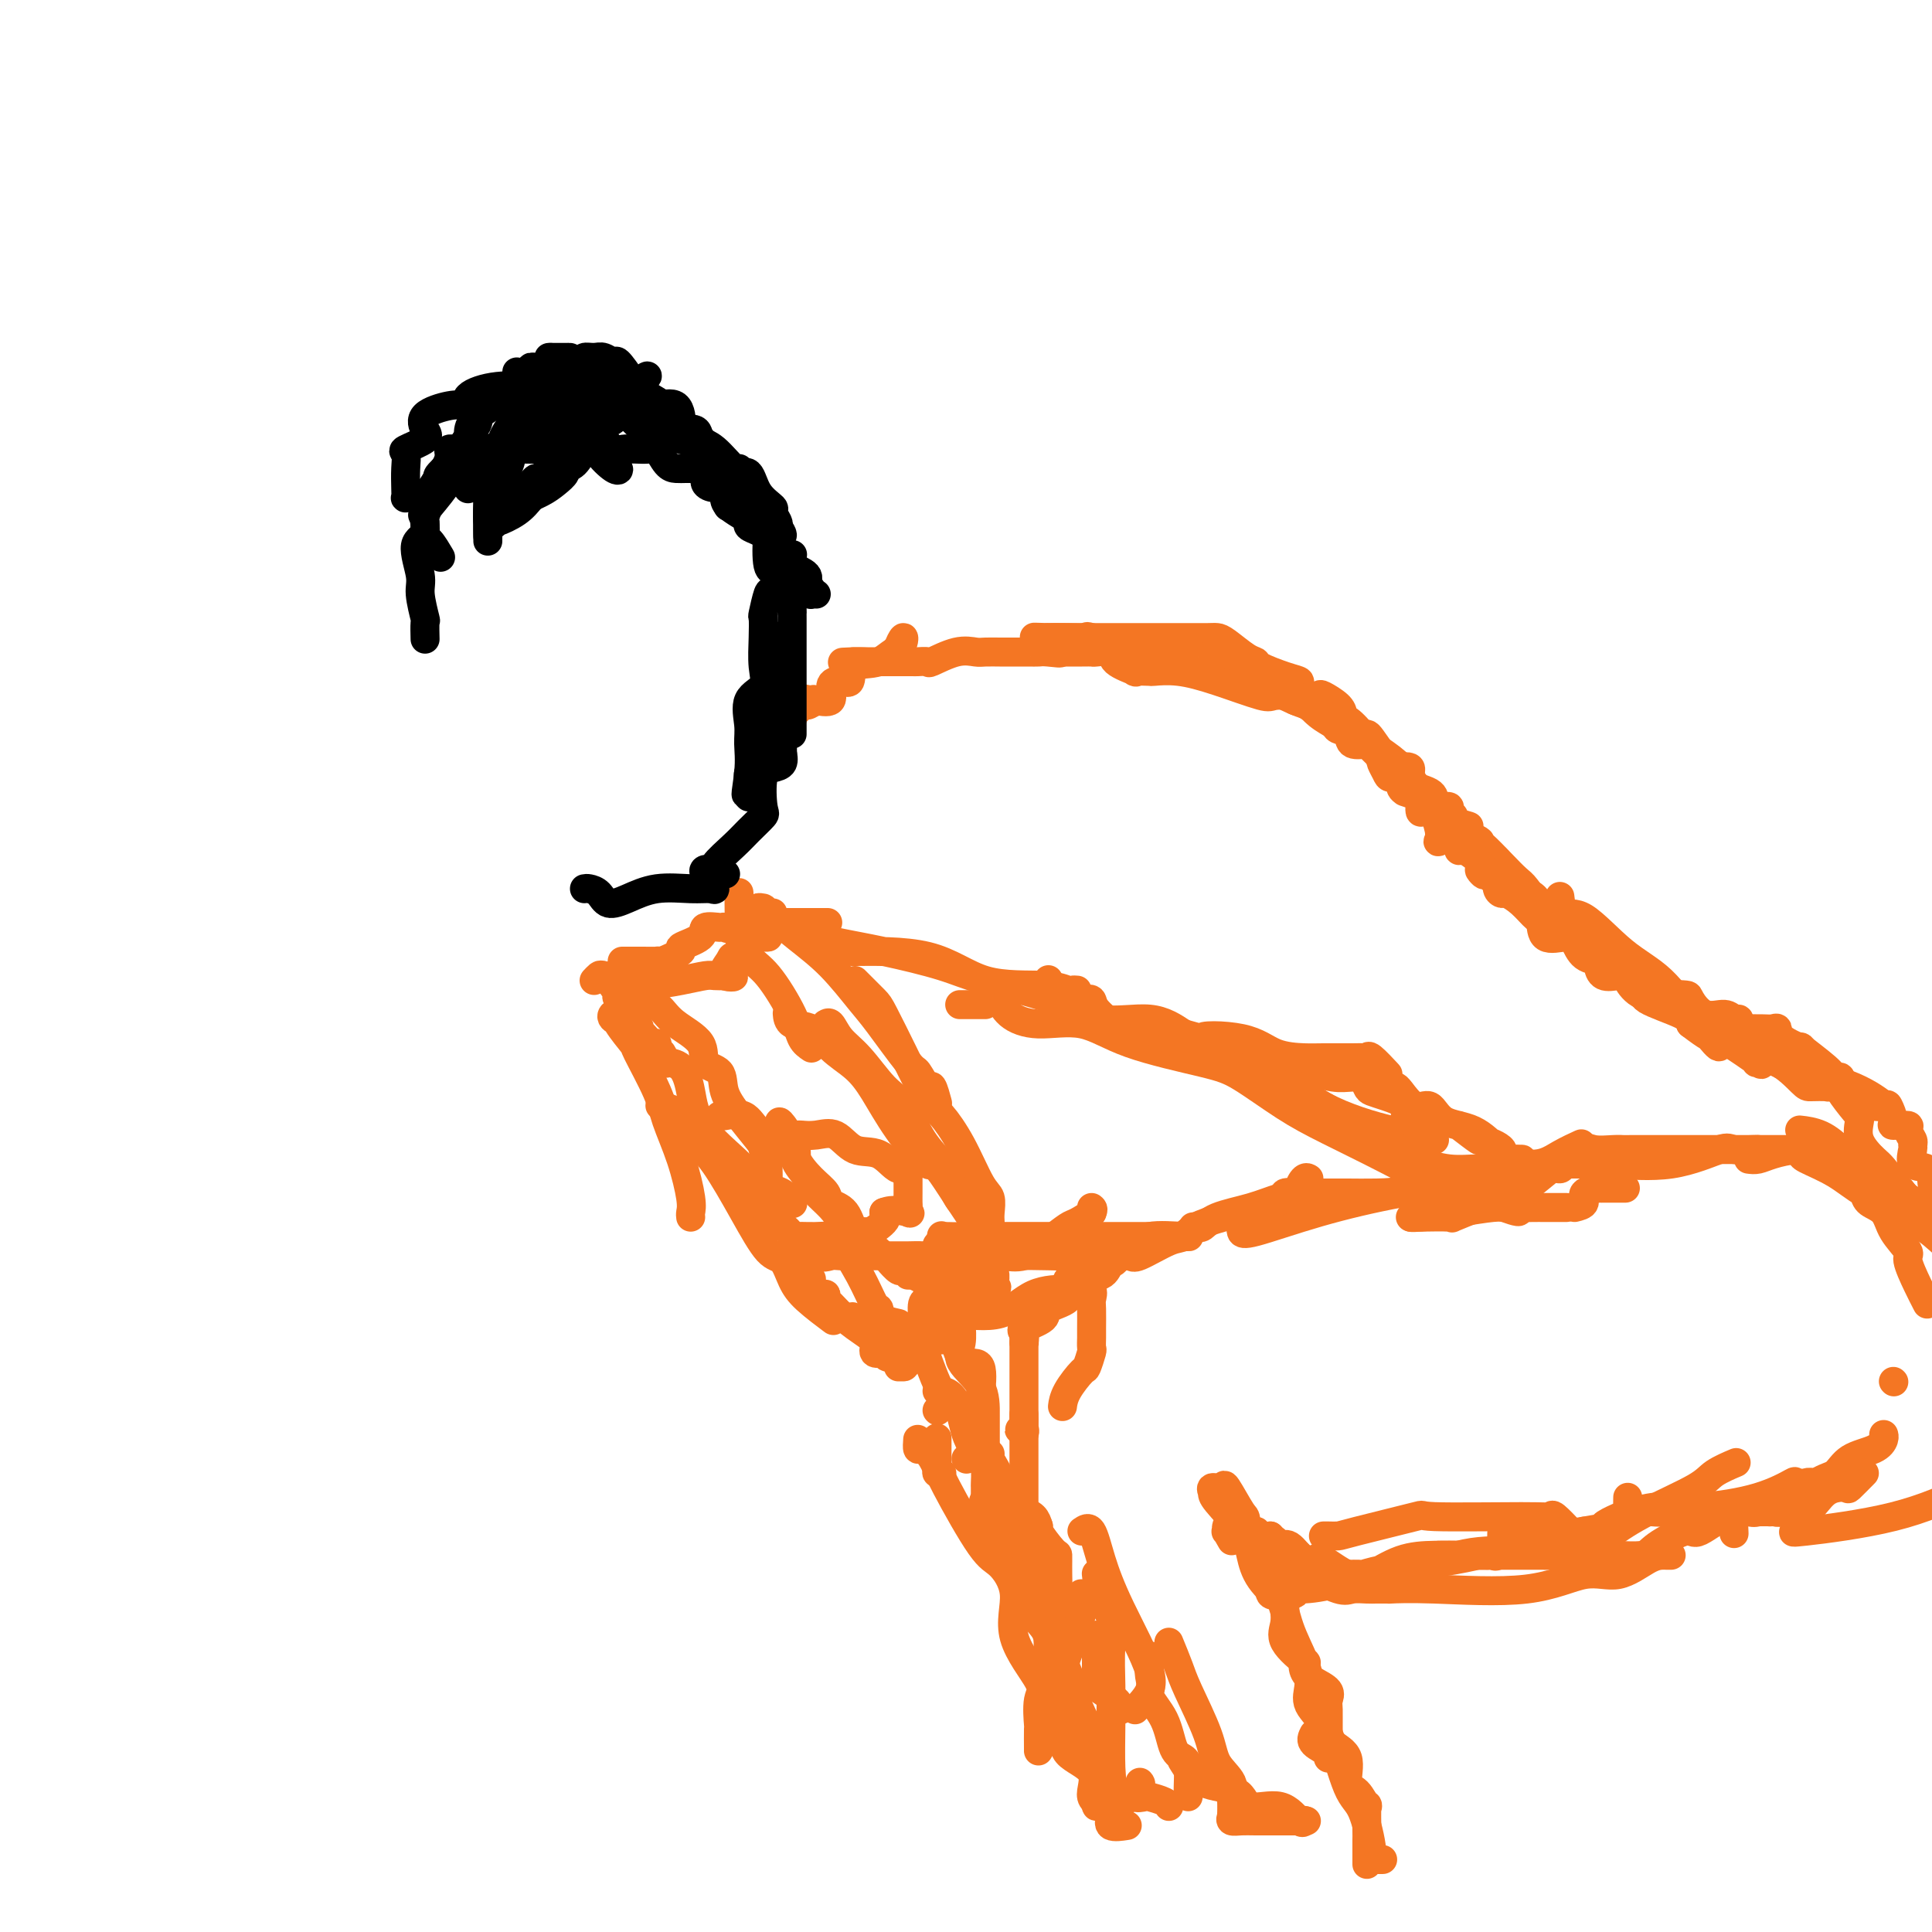 <svg viewBox='0 0 400 400' version='1.1' xmlns='http://www.w3.org/2000/svg' xmlns:xlink='http://www.w3.org/1999/xlink'><g fill='none' stroke='#F47623' stroke-width='6' stroke-linecap='round' stroke-linejoin='round'><path d='M232,374c-0.896,-0.918 -1.792,-1.835 -2,-2c-0.208,-0.165 0.273,0.424 0,-1c-0.273,-1.424 -1.300,-4.859 -2,-7c-0.700,-2.141 -1.074,-2.987 -2,-4c-0.926,-1.013 -2.406,-2.192 -3,-4c-0.594,-1.808 -0.303,-4.243 -1,-7c-0.697,-2.757 -2.384,-5.835 -3,-8c-0.616,-2.165 -0.162,-3.417 0,-6c0.162,-2.583 0.033,-6.496 0,-9c-0.033,-2.504 0.030,-3.599 0,-4c-0.030,-0.401 -0.152,-0.107 -1,-1c-0.848,-0.893 -2.421,-2.971 -3,-4c-0.579,-1.029 -0.166,-1.008 0,-1c0.166,0.008 0.083,0.004 0,0'/><path d='M215,316c-0.226,-0.731 -0.453,-1.462 -1,-2c-0.547,-0.538 -1.415,-0.884 -2,-1c-0.585,-0.116 -0.886,-0.002 -1,-1c-0.114,-0.998 -0.041,-3.109 0,-4c0.041,-0.891 0.050,-0.564 0,0c-0.050,0.564 -0.160,1.364 0,3c0.160,1.636 0.589,4.108 1,6c0.411,1.892 0.804,3.206 1,5c0.196,1.794 0.196,4.069 0,6c-0.196,1.931 -0.589,3.518 0,5c0.589,1.482 2.158,2.861 3,4c0.842,1.139 0.955,2.040 1,3c0.045,0.960 0.023,1.980 0,3'/><path d='M217,343c0.992,6.093 0.471,3.827 0,4c-0.471,0.173 -0.891,2.785 0,5c0.891,2.215 3.094,4.032 4,5c0.906,0.968 0.516,1.085 0,2c-0.516,0.915 -1.158,2.627 0,4c1.158,1.373 4.115,2.408 5,4c0.885,1.592 -0.302,3.740 0,5c0.302,1.260 2.092,1.630 3,2c0.908,0.370 0.934,0.740 1,1c0.066,0.260 0.172,0.410 0,1c-0.172,0.590 -0.623,1.620 0,2c0.623,0.380 2.321,0.108 3,0c0.679,-0.108 0.340,-0.054 0,0'/><path d='M231,373c-0.605,-2.357 -1.209,-4.714 -2,-7c-0.791,-2.286 -1.768,-4.503 -3,-7c-1.232,-2.497 -2.719,-5.276 -4,-9c-1.281,-3.724 -2.354,-8.394 -3,-11c-0.646,-2.606 -0.864,-3.147 -2,-6c-1.136,-2.853 -3.191,-8.019 -5,-11c-1.809,-2.981 -3.371,-3.778 -4,-5c-0.629,-1.222 -0.323,-2.867 -1,-4c-0.677,-1.133 -2.336,-1.752 -3,-2c-0.664,-0.248 -0.332,-0.124 0,0'/><path d='M200,302c0.000,0.000 0.100,0.100 0.1,0.1'/><path d='M207,321c0.200,1.578 0.400,3.156 1,4c0.600,0.844 1.600,0.956 2,1c0.400,0.044 0.200,0.022 0,0'/><path d='M204,315c0.000,-0.758 0.000,-1.517 0,-2c-0.000,-0.483 -0.000,-0.691 0,-1c0.000,-0.309 0.001,-0.717 0,-1c-0.001,-0.283 -0.002,-0.439 0,-1c0.002,-0.561 0.007,-1.527 0,-2c-0.007,-0.473 -0.027,-0.453 0,-1c0.027,-0.547 0.100,-1.662 0,-3c-0.100,-1.338 -0.373,-2.899 -1,-4c-0.627,-1.101 -1.608,-1.743 -2,-2c-0.392,-0.257 -0.196,-0.128 0,0'/><path d='M201,298c0.000,0.000 0.100,0.100 0.1,0.1'/><path d='M272,359c-0.339,0.649 -0.679,1.298 0,2c0.679,0.702 2.375,1.458 3,2c0.625,0.542 0.179,0.869 0,1c-0.179,0.131 -0.089,0.065 0,0'/><path d='M286,385c0.238,-0.001 0.476,-0.002 0,0c-0.476,0.002 -1.666,0.006 -2,0c-0.334,-0.006 0.186,-0.024 0,-2c-0.186,-1.976 -1.079,-5.910 -2,-8c-0.921,-2.090 -1.870,-2.335 -3,-5c-1.130,-2.665 -2.442,-7.750 -4,-11c-1.558,-3.250 -3.361,-4.665 -4,-6c-0.639,-1.335 -0.112,-2.589 0,-4c0.112,-1.411 -0.191,-2.978 -1,-5c-0.809,-2.022 -2.126,-4.500 -3,-7c-0.874,-2.500 -1.307,-5.020 -2,-6c-0.693,-0.980 -1.648,-0.418 -2,-1c-0.352,-0.582 -0.101,-2.309 0,-3c0.101,-0.691 0.050,-0.345 0,0'/><path d='M260,322c-0.316,0.237 -0.633,0.474 -1,-1c-0.367,-1.474 -0.786,-4.659 -1,-6c-0.214,-1.341 -0.225,-0.840 -1,-2c-0.775,-1.160 -2.314,-3.983 -3,-5c-0.686,-1.017 -0.521,-0.230 -1,0c-0.479,0.230 -1.604,-0.099 -2,0c-0.396,0.099 -0.064,0.626 0,1c0.064,0.374 -0.140,0.595 1,2c1.140,1.405 3.623,3.992 5,6c1.377,2.008 1.647,3.435 2,5c0.353,1.565 0.787,3.267 2,5c1.213,1.733 3.204,3.495 4,4c0.796,0.505 0.398,-0.248 0,-1'/><path d='M265,330c2.500,2.786 1.750,-1.250 2,-3c0.250,-1.750 1.500,-1.214 2,-1c0.500,0.214 0.250,0.107 0,0'/><path d='M269,322c0.000,0.000 0.100,0.100 0.1,0.1'/><path d='M263,318c0.000,0.000 0.100,0.100 0.1,0.1'/><path d='M263,318c-0.063,1.865 -0.126,3.729 1,5c1.126,1.271 3.442,1.948 6,3c2.558,1.052 5.358,2.478 7,3c1.642,0.522 2.125,0.140 3,0c0.875,-0.140 2.142,-0.037 3,0c0.858,0.037 1.308,0.010 2,0c0.692,-0.010 1.626,-0.003 2,0c0.374,0.003 0.187,0.001 0,0'/><path d='M287,329c0.564,-0.007 1.128,-0.014 1,0c-0.128,0.014 -0.949,0.049 0,0c0.949,-0.049 3.668,-0.181 9,0c5.332,0.181 13.278,0.675 19,0c5.722,-0.675 9.221,-2.521 12,-3c2.779,-0.479 4.839,0.407 7,0c2.161,-0.407 4.421,-2.109 6,-3c1.579,-0.891 2.475,-0.971 3,-1c0.525,-0.029 0.680,-0.008 1,0c0.320,0.008 0.806,0.002 1,0c0.194,-0.002 0.097,-0.001 0,0'/><path d='M326,322c0.447,0.337 0.894,0.673 2,0c1.106,-0.673 2.872,-2.356 5,-4c2.128,-1.644 4.620,-3.250 8,-5c3.380,-1.750 7.648,-3.644 10,-5c2.352,-1.356 2.787,-2.173 4,-3c1.213,-0.827 3.204,-1.665 4,-2c0.796,-0.335 0.398,-0.168 0,0'/><path d='M337,310c-0.013,0.699 -0.025,1.398 0,2c0.025,0.602 0.088,1.106 1,1c0.912,-0.106 2.672,-0.823 5,-1c2.328,-0.177 5.225,0.188 9,0c3.775,-0.188 8.430,-0.927 12,-2c3.570,-1.073 6.056,-2.480 7,-3c0.944,-0.520 0.347,-0.154 1,0c0.653,0.154 2.555,0.096 3,0c0.445,-0.096 -0.569,-0.230 -1,0c-0.431,0.230 -0.280,0.823 -1,1c-0.720,0.177 -2.310,-0.064 -4,1c-1.690,1.064 -3.479,3.433 -5,4c-1.521,0.567 -2.775,-0.667 -5,0c-2.225,0.667 -5.423,3.237 -7,4c-1.577,0.763 -1.534,-0.279 -3,0c-1.466,0.279 -4.439,1.879 -6,3c-1.561,1.121 -1.708,1.765 -3,2c-1.292,0.235 -3.728,0.063 -6,0c-2.272,-0.063 -4.381,-0.017 -6,0c-1.619,0.017 -2.748,0.005 -4,0c-1.252,-0.005 -2.626,-0.002 -4,0'/><path d='M320,322c-3.369,-0.000 -1.793,-0.000 -2,0c-0.207,0.000 -2.197,0.000 -3,0c-0.803,-0.000 -0.420,-0.000 -1,0c-0.580,0.000 -2.124,0.000 -3,0c-0.876,-0.000 -1.085,-0.000 -2,0c-0.915,0.000 -2.535,0.001 -4,0c-1.465,-0.001 -2.774,-0.003 -3,0c-0.226,0.003 0.632,0.011 0,0c-0.632,-0.011 -2.755,-0.042 -5,0c-2.245,0.042 -4.612,0.155 -7,1c-2.388,0.845 -4.797,2.421 -6,3c-1.203,0.579 -1.199,0.160 -2,0c-0.801,-0.160 -2.407,-0.063 -4,0c-1.593,0.063 -3.173,0.090 -4,0c-0.827,-0.090 -0.903,-0.297 -2,0c-1.097,0.297 -3.217,1.098 -4,2c-0.783,0.902 -0.229,1.906 0,2c0.229,0.094 0.134,-0.721 0,-1c-0.134,-0.279 -0.307,-0.021 1,0c1.307,0.021 4.093,-0.193 7,-1c2.907,-0.807 5.934,-2.206 10,-3c4.066,-0.794 9.172,-0.983 15,-2c5.828,-1.017 12.380,-2.862 17,-4c4.620,-1.138 7.310,-1.569 10,-2'/><path d='M328,317c9.860,-1.746 4.510,-0.612 4,-1c-0.510,-0.388 3.818,-2.299 6,-3c2.182,-0.701 2.217,-0.192 4,0c1.783,0.192 5.315,0.066 7,0c1.685,-0.066 1.523,-0.073 2,0c0.477,0.073 1.592,0.226 3,0c1.408,-0.226 3.110,-0.830 4,0c0.890,0.830 0.969,3.094 1,4c0.031,0.906 0.016,0.453 0,0'/><path d='M372,317c-0.800,0.200 -1.600,0.400 2,0c3.600,-0.400 11.600,-1.400 18,-3c6.400,-1.600 11.200,-3.800 16,-6'/><path d='M195,305c-0.423,0.046 -0.845,0.093 -1,0c-0.155,-0.093 -0.041,-0.324 0,-1c0.041,-0.676 0.011,-1.797 0,-3c-0.011,-1.203 -0.003,-2.486 0,-3c0.003,-0.514 0.002,-0.257 0,0'/><path d='M194,292c0.000,0.000 0.100,0.100 0.1,0.1'/><path d='M194,288c0.249,-0.032 0.498,-0.064 1,0c0.502,0.064 1.256,0.226 2,1c0.744,0.774 1.479,2.162 2,4c0.521,1.838 0.829,4.127 2,6c1.171,1.873 3.203,3.332 4,5c0.797,1.668 0.357,3.547 0,5c-0.357,1.453 -0.632,2.482 0,4c0.632,1.518 2.172,3.526 3,5c0.828,1.474 0.945,2.415 1,3c0.055,0.585 0.047,0.814 0,1c-0.047,0.186 -0.133,0.331 0,0c0.133,-0.331 0.484,-1.136 0,-3c-0.484,-1.864 -1.804,-4.786 -2,-7c-0.196,-2.214 0.731,-3.719 0,-6c-0.731,-2.281 -3.122,-5.337 -4,-7c-0.878,-1.663 -0.245,-1.931 0,-3c0.245,-1.069 0.100,-2.938 0,-4c-0.100,-1.062 -0.156,-1.318 0,-3c0.156,-1.682 0.525,-4.790 0,-6c-0.525,-1.210 -1.945,-0.520 -3,-1c-1.055,-0.480 -1.746,-2.129 -2,-3c-0.254,-0.871 -0.073,-0.963 0,-1c0.073,-0.037 0.036,-0.018 0,0'/><path d='M198,274c-0.083,0.438 -0.166,0.876 -1,0c-0.834,-0.876 -2.420,-3.065 -3,-5c-0.580,-1.935 -0.156,-3.615 0,-5c0.156,-1.385 0.042,-2.474 0,-3c-0.042,-0.526 -0.011,-0.488 0,-1c0.011,-0.512 0.003,-1.575 0,-2c-0.003,-0.425 -0.002,-0.213 0,0'/><path d='M194,258c0.498,-0.845 0.997,-1.691 1,-2c0.003,-0.309 -0.488,-0.083 1,0c1.488,0.083 4.956,0.022 10,0c5.044,-0.022 11.664,-0.006 17,0c5.336,0.006 9.389,0.002 12,0c2.611,-0.002 3.780,-0.000 5,0c1.220,0.000 2.491,0.000 3,0c0.509,-0.000 0.254,-0.000 0,0'/><path d='M186,283c0.391,-0.006 0.783,-0.013 1,0c0.217,0.013 0.261,0.044 1,-1c0.739,-1.044 2.173,-3.164 4,-4c1.827,-0.836 4.046,-0.389 5,-1c0.954,-0.611 0.644,-2.281 1,-3c0.356,-0.719 1.378,-0.486 2,-1c0.622,-0.514 0.844,-1.775 2,-3c1.156,-1.225 3.245,-2.413 4,-3c0.755,-0.587 0.175,-0.575 0,-1c-0.175,-0.425 0.056,-1.289 0,-2c-0.056,-0.711 -0.400,-1.268 0,-2c0.400,-0.732 1.543,-1.638 2,-2c0.457,-0.362 0.229,-0.181 0,0'/><path d='M208,260c-0.331,-0.068 -0.662,-0.136 0,0c0.662,0.136 2.318,0.475 4,0c1.682,-0.475 3.389,-1.763 5,-3c1.611,-1.237 3.125,-2.423 4,-3c0.875,-0.577 1.111,-0.547 2,-1c0.889,-0.453 2.432,-1.391 3,-2c0.568,-0.609 0.162,-0.888 0,-1c-0.162,-0.112 -0.081,-0.056 0,0'/><path d='M226,251c0.000,0.000 0.100,0.100 0.1,0.1'/><path d='M200,260c0.098,0.125 0.196,0.249 0,0c-0.196,-0.249 -0.686,-0.872 -1,0c-0.314,0.872 -0.452,3.238 -1,4c-0.548,0.762 -1.505,-0.079 -2,0c-0.495,0.079 -0.529,1.079 -1,2c-0.471,0.921 -1.380,1.762 -2,2c-0.620,0.238 -0.952,-0.126 -1,0c-0.048,0.126 0.190,0.743 0,1c-0.190,0.257 -0.806,0.156 -1,1c-0.194,0.844 0.033,2.634 0,4c-0.033,1.366 -0.328,2.308 0,4c0.328,1.692 1.277,4.135 2,6c0.723,1.865 1.220,3.152 2,4c0.780,0.848 1.845,1.257 3,3c1.155,1.743 2.401,4.821 3,6c0.599,1.179 0.552,0.460 1,1c0.448,0.540 1.390,2.338 2,3c0.610,0.662 0.889,0.189 1,0c0.111,-0.189 0.056,-0.095 0,0'/><path d='M204,299c0.002,-0.541 0.004,-1.081 0,-2c-0.004,-0.919 -0.015,-2.216 0,-4c0.015,-1.784 0.057,-4.057 -1,-6c-1.057,-1.943 -3.211,-3.558 -4,-5c-0.789,-1.442 -0.211,-2.710 0,-4c0.211,-1.290 0.057,-2.601 0,-4c-0.057,-1.399 -0.015,-2.885 0,-5c0.015,-2.115 0.004,-4.860 0,-6c-0.004,-1.140 -0.002,-0.676 0,-1c0.002,-0.324 0.003,-1.435 0,-2c-0.003,-0.565 -0.011,-0.582 0,-1c0.011,-0.418 0.043,-1.235 0,-1c-0.043,0.235 -0.159,1.524 0,2c0.159,0.476 0.592,0.140 4,0c3.408,-0.140 9.789,-0.084 14,0c4.211,0.084 6.250,0.194 9,0c2.750,-0.194 6.211,-0.693 8,-1c1.789,-0.307 1.905,-0.422 2,-1c0.095,-0.578 0.170,-1.619 2,-2c1.830,-0.381 5.416,-0.103 7,0c1.584,0.103 1.167,0.029 1,0c-0.167,-0.029 -0.083,-0.015 0,0'/><path d='M247,254c0.354,-0.048 0.708,-0.097 1,0c0.292,0.097 0.520,0.338 1,0c0.480,-0.338 1.210,-1.255 3,-2c1.790,-0.745 4.640,-1.317 7,-2c2.360,-0.683 4.230,-1.475 6,-2c1.770,-0.525 3.441,-0.781 4,-1c0.559,-0.219 0.005,-0.399 0,-1c-0.005,-0.601 0.537,-1.623 1,-2c0.463,-0.377 0.847,-0.108 1,0c0.153,0.108 0.077,0.054 0,0'/><path d='M257,254c-0.053,0.329 -0.107,0.658 0,1c0.107,0.342 0.374,0.697 3,0c2.626,-0.697 7.612,-2.444 13,-4c5.388,-1.556 11.178,-2.920 17,-4c5.822,-1.080 11.676,-1.876 15,-3c3.324,-1.124 4.117,-2.575 6,-3c1.883,-0.425 4.855,0.175 7,0c2.145,-0.175 3.462,-1.124 5,-2c1.538,-0.876 3.297,-1.679 4,-2c0.703,-0.321 0.352,-0.161 0,0'/><path d='M301,251c-0.172,-0.044 -0.343,-0.089 0,0c0.343,0.089 1.202,0.311 2,0c0.798,-0.311 1.535,-1.155 3,-2c1.465,-0.845 3.657,-1.692 6,-3c2.343,-1.308 4.835,-3.078 6,-4c1.165,-0.922 1.001,-0.995 1,-1c-0.001,-0.005 0.162,0.060 1,0c0.838,-0.060 2.353,-0.245 3,0c0.647,0.245 0.426,0.919 0,1c-0.426,0.081 -1.058,-0.430 -2,0c-0.942,0.430 -2.194,1.800 -4,3c-1.806,1.200 -4.164,2.231 -6,3c-1.836,0.769 -3.148,1.278 -5,2c-1.852,0.722 -4.245,1.658 -5,2c-0.755,0.342 0.128,0.092 -1,0c-1.128,-0.092 -4.265,-0.025 -6,0c-1.735,0.025 -2.067,0.007 -2,0c0.067,-0.007 0.534,-0.004 1,0'/><path d='M293,252c-1.395,0.044 -0.881,0.155 1,0c1.881,-0.155 5.130,-0.578 8,-1c2.870,-0.422 5.362,-0.845 7,-1c1.638,-0.155 2.422,-0.041 4,0c1.578,0.041 3.950,0.011 5,0c1.050,-0.011 0.776,-0.003 1,0c0.224,0.003 0.945,0.001 2,0c1.055,-0.001 2.444,-0.000 3,0c0.556,0.000 0.278,0.000 0,0'/><path d='M326,250c0.926,-0.226 1.852,-0.453 2,-1c0.148,-0.547 -0.481,-1.415 0,-2c0.481,-0.585 2.074,-0.889 3,-1c0.926,-0.111 1.186,-0.030 1,0c-0.186,0.030 -0.819,0.008 0,0c0.819,-0.008 3.091,-0.002 4,0c0.909,0.002 0.454,0.001 0,0'/><path d='M315,246c-0.097,0.423 -0.193,0.845 1,0c1.193,-0.845 3.677,-2.959 5,-4c1.323,-1.041 1.486,-1.011 2,-1c0.514,0.011 1.377,0.003 3,0c1.623,-0.003 4.004,-0.001 5,0c0.996,0.001 0.607,0.000 2,0c1.393,-0.000 4.567,-0.000 6,0c1.433,0.000 1.124,0.000 1,0c-0.124,-0.000 -0.062,-0.000 0,0'/><path d='M340,241c0.089,0.000 0.178,0.000 1,0c0.822,0.000 2.378,0.000 3,0c0.622,-0.000 0.311,0.000 0,0'/><path d='M340,241c0.000,0.000 0.100,0.100 0.1,0.1'/><path d='M398,251c0.310,0.310 0.619,0.619 0,0c-0.619,-0.619 -2.167,-2.167 -3,-3c-0.833,-0.833 -0.952,-0.952 -1,-1c-0.048,-0.048 -0.024,-0.024 0,0'/><path d='M394,247c-0.247,-0.412 -0.494,-0.825 -1,-1c-0.506,-0.175 -1.271,-0.114 -3,-1c-1.729,-0.886 -4.422,-2.721 -6,-4c-1.578,-1.279 -2.042,-2.003 -3,-3c-0.958,-0.997 -2.412,-2.269 -4,-3c-1.588,-0.731 -3.311,-0.923 -4,-1c-0.689,-0.077 -0.345,-0.038 0,0'/><path d='M326,241c0.271,-0.007 0.542,-0.013 1,0c0.458,0.013 1.104,0.046 2,0c0.896,-0.046 2.044,-0.170 5,0c2.956,0.170 7.720,0.634 12,0c4.280,-0.634 8.075,-2.366 10,-3c1.925,-0.634 1.980,-0.170 3,0c1.020,0.170 3.005,0.046 4,0c0.995,-0.046 0.998,-0.013 1,0c0.002,0.013 0.001,0.007 0,0'/><path d='M362,240c0.623,0.083 1.246,0.166 2,0c0.754,-0.166 1.638,-0.580 3,-1c1.362,-0.420 3.200,-0.844 5,-1c1.800,-0.156 3.562,-0.042 5,0c1.438,0.042 2.554,0.012 3,0c0.446,-0.012 0.223,-0.006 0,0'/><path d='M380,238c-0.312,-0.757 -0.625,-1.513 1,0c1.625,1.513 5.187,5.297 7,7c1.813,1.703 1.877,1.325 3,2c1.123,0.675 3.307,2.402 4,3c0.693,0.598 -0.103,0.068 0,0c0.103,-0.068 1.105,0.328 2,1c0.895,0.672 1.684,1.621 2,2c0.316,0.379 0.158,0.190 0,0'/><path d='M399,253c0.000,0.000 0.000,0.000 0,0c0.000,0.000 0.000,0.000 0,0'/><path d='M392,247c0.000,0.000 0.100,0.100 0.1,0.1'/><path d='M264,326c-0.229,0.653 -0.458,1.307 0,2c0.458,0.693 1.602,1.427 2,2c0.398,0.573 0.051,0.985 0,2c-0.051,1.015 0.195,2.632 0,4c-0.195,1.368 -0.832,2.488 0,4c0.832,1.512 3.134,3.416 4,4c0.866,0.584 0.295,-0.152 0,0c-0.295,0.152 -0.314,1.194 0,2c0.314,0.806 0.959,1.377 2,2c1.041,0.623 2.476,1.297 3,2c0.524,0.703 0.138,1.435 0,2c-0.138,0.565 -0.028,0.964 0,2c0.028,1.036 -0.025,2.709 0,4c0.025,1.291 0.130,2.201 1,3c0.870,0.799 2.506,1.488 3,3c0.494,1.512 -0.155,3.849 0,5c0.155,1.151 1.113,1.117 2,2c0.887,0.883 1.702,2.681 2,3c0.298,0.319 0.080,-0.843 0,0c-0.080,0.843 -0.021,3.690 0,5c0.021,1.310 0.006,1.083 0,2c-0.006,0.917 -0.002,2.978 0,4c0.002,1.022 0.000,1.006 0,1c-0.000,-0.006 -0.000,-0.003 0,0'/><path d='M229,374c-0.898,0.039 -1.796,0.077 -2,0c-0.204,-0.077 0.285,-0.271 1,-1c0.715,-0.729 1.655,-1.993 2,-3c0.345,-1.007 0.096,-1.759 0,-4c-0.096,-2.241 -0.037,-5.973 0,-9c0.037,-3.027 0.052,-5.349 0,-8c-0.052,-2.651 -0.172,-5.632 0,-8c0.172,-2.368 0.634,-4.123 0,-6c-0.634,-1.877 -2.366,-3.874 -3,-5c-0.634,-1.126 -0.171,-1.380 0,-2c0.171,-0.620 0.049,-1.606 0,-2c-0.049,-0.394 -0.024,-0.197 0,0'/><path d='M190,298c-0.064,0.882 -0.127,1.763 0,2c0.127,0.237 0.445,-0.172 1,0c0.555,0.172 1.349,0.923 2,2c0.651,1.077 1.161,2.478 3,6c1.839,3.522 5.009,9.164 7,12c1.991,2.836 2.803,2.868 4,4c1.197,1.132 2.780,3.366 3,6c0.220,2.634 -0.922,5.669 0,9c0.922,3.331 3.907,6.960 5,9c1.093,2.040 0.293,2.491 0,4c-0.293,1.509 -0.078,4.074 0,5c0.078,0.926 0.021,0.211 0,1c-0.021,0.789 -0.006,3.083 0,4c0.006,0.917 0.003,0.459 0,0'/><path d='M215,362c0.042,0.188 0.085,0.376 1,-1c0.915,-1.376 2.704,-4.316 3,-6c0.296,-1.684 -0.900,-2.111 0,-6c0.900,-3.889 3.896,-11.239 5,-15c1.104,-3.761 0.315,-3.932 0,-4c-0.315,-0.068 -0.158,-0.034 0,0'/><path d='M224,317c0.690,-0.473 1.380,-0.946 2,0c0.620,0.946 1.171,3.310 2,6c0.829,2.690 1.937,5.705 4,10c2.063,4.295 5.081,9.872 6,13c0.919,3.128 -0.262,3.809 0,5c0.262,1.191 1.965,2.893 3,5c1.035,2.107 1.402,4.621 2,6c0.598,1.379 1.428,1.624 2,2c0.572,0.376 0.885,0.884 1,2c0.115,1.116 0.031,2.839 0,4c-0.031,1.161 -0.009,1.760 0,2c0.009,0.240 0.004,0.120 0,0'/><path d='M236,369c0.172,0.198 0.344,0.396 0,1c-0.344,0.604 -1.202,1.616 -1,2c0.202,0.384 1.466,0.142 2,0c0.534,-0.142 0.339,-0.182 1,0c0.661,0.182 2.178,0.588 3,1c0.822,0.412 0.949,0.832 1,1c0.051,0.168 0.025,0.084 0,0'/><path d='M235,354c1.268,-1.396 2.536,-2.791 3,-4c0.464,-1.209 0.124,-2.231 0,-3c-0.124,-0.769 -0.033,-1.284 0,-2c0.033,-0.716 0.010,-1.633 0,-2c-0.010,-0.367 -0.005,-0.183 0,0'/><path d='M242,340c0.730,1.778 1.461,3.557 2,5c0.539,1.443 0.887,2.552 2,5c1.113,2.448 2.992,6.236 4,9c1.008,2.764 1.146,4.503 2,6c0.854,1.497 2.425,2.752 3,4c0.575,1.248 0.154,2.489 0,3c-0.154,0.511 -0.041,0.291 0,1c0.041,0.709 0.012,2.345 0,3c-0.012,0.655 -0.006,0.327 0,0'/><path d='M255,376c-0.166,0.423 -0.332,0.845 0,1c0.332,0.155 1.161,0.041 2,0c0.839,-0.041 1.686,-0.011 3,0c1.314,0.011 3.094,0.003 4,0c0.906,-0.003 0.936,-0.001 2,0c1.064,0.001 3.161,0.000 4,0c0.839,-0.000 0.419,-0.000 0,0'/><path d='M270,377c0.038,-0.097 0.075,-0.194 0,0c-0.075,0.194 -0.263,0.679 -1,0c-0.737,-0.679 -2.023,-2.522 -4,-3c-1.977,-0.478 -4.646,0.411 -6,0c-1.354,-0.411 -1.394,-2.120 -3,-3c-1.606,-0.880 -4.779,-0.929 -7,-2c-2.221,-1.071 -3.492,-3.163 -4,-4c-0.508,-0.837 -0.254,-0.418 0,0'/><path d='M232,354c-0.113,-0.657 -0.226,-1.314 -1,-2c-0.774,-0.686 -2.207,-1.400 -3,-2c-0.793,-0.600 -0.944,-1.086 -1,-2c-0.056,-0.914 -0.015,-2.255 0,-3c0.015,-0.745 0.004,-0.893 0,-2c-0.004,-1.107 -0.001,-3.173 0,-4c0.001,-0.827 0.001,-0.413 0,0'/><path d='M212,297c0.144,-0.424 0.287,-0.847 0,-1c-0.287,-0.153 -1.005,-0.034 -1,0c0.005,0.034 0.733,-0.016 1,0c0.267,0.016 0.071,0.097 0,0c-0.071,-0.097 -0.019,-0.372 0,-1c0.019,-0.628 0.005,-1.608 0,-2c-0.005,-0.392 -0.003,-0.196 0,0'/><path d='M212,278c0.122,-0.780 0.244,-1.559 0,-2c-0.244,-0.441 -0.856,-0.543 0,-1c0.856,-0.457 3.178,-1.269 4,-2c0.822,-0.731 0.143,-1.380 1,-2c0.857,-0.620 3.249,-1.210 4,-2c0.751,-0.790 -0.139,-1.779 0,-2c0.139,-0.221 1.307,0.325 2,0c0.693,-0.325 0.912,-1.521 1,-2c0.088,-0.479 0.044,-0.239 0,0'/><path d='M224,265c-0.227,0.362 -0.453,0.723 0,1c0.453,0.277 1.586,0.468 2,1c0.414,0.532 0.111,1.404 0,2c-0.111,0.596 -0.029,0.917 0,2c0.029,1.083 0.004,2.928 0,4c-0.004,1.072 0.012,1.370 0,2c-0.012,0.630 -0.052,1.593 0,2c0.052,0.407 0.196,0.260 0,1c-0.196,0.740 -0.732,2.367 -1,3c-0.268,0.633 -0.268,0.273 -1,1c-0.732,0.727 -2.197,2.542 -3,4c-0.803,1.458 -0.944,2.559 -1,3c-0.056,0.441 -0.028,0.220 0,0'/><path d='M212,307c0.000,1.039 0.000,2.078 0,3c-0.000,0.922 -0.000,1.727 0,2c0.000,0.273 0.000,0.014 0,-1c-0.000,-1.014 -0.000,-2.782 0,-4c0.000,-1.218 0.000,-1.886 0,-4c-0.000,-2.114 -0.000,-5.673 0,-9c0.000,-3.327 0.001,-6.422 0,-8c-0.001,-1.578 -0.003,-1.640 0,-3c0.003,-1.360 0.011,-4.018 0,-5c-0.011,-0.982 -0.041,-0.287 0,0c0.041,0.287 0.151,0.167 0,-1c-0.151,-1.167 -0.564,-3.381 0,-4c0.564,-0.619 2.106,0.355 3,0c0.894,-0.355 1.139,-2.040 2,-3c0.861,-0.960 2.339,-1.194 3,-2c0.661,-0.806 0.507,-2.185 1,-3c0.493,-0.815 1.633,-1.066 3,-1c1.367,0.066 2.962,0.447 4,0c1.038,-0.447 1.519,-1.724 2,-3'/><path d='M230,261c3.022,-1.867 1.578,-0.533 1,0c-0.578,0.533 -0.289,0.267 0,0'/><path d='M232,260c0.779,-0.087 1.559,-0.175 2,0c0.441,0.175 0.544,0.612 2,0c1.456,-0.612 4.264,-2.273 6,-3c1.736,-0.727 2.399,-0.521 3,-1c0.601,-0.479 1.139,-1.645 5,-3c3.861,-1.355 11.045,-2.899 14,-4c2.955,-1.101 1.680,-1.758 2,-2c0.320,-0.242 2.234,-0.069 3,0c0.766,0.069 0.383,0.035 0,0'/><path d='M274,247c0.105,0.002 0.210,0.003 1,0c0.790,-0.003 2.267,-0.011 4,0c1.733,0.011 3.724,0.041 6,0c2.276,-0.041 4.837,-0.155 6,-1c1.163,-0.845 0.926,-2.423 1,-3c0.074,-0.577 0.457,-0.155 1,0c0.543,0.155 1.244,0.041 3,0c1.756,-0.041 4.565,-0.011 6,0c1.435,0.011 1.495,0.003 2,0c0.505,-0.003 1.455,-0.001 2,0c0.545,0.001 0.685,0.000 1,0c0.315,-0.000 0.804,-0.000 1,0c0.196,0.000 0.098,0.000 0,0'/><path d='M310,243c-0.144,-0.001 -0.288,-0.001 0,0c0.288,0.001 1.010,0.004 2,0c0.990,-0.004 2.250,-0.015 3,0c0.750,0.015 0.989,0.057 3,-1c2.011,-1.057 5.792,-3.211 8,-4c2.208,-0.789 2.843,-0.211 4,0c1.157,0.211 2.838,0.057 4,0c1.162,-0.057 1.806,-0.015 2,0c0.194,0.015 -0.061,0.004 2,0c2.061,-0.004 6.437,-0.001 9,0c2.563,0.001 3.314,0.000 5,0c1.686,-0.000 4.307,-0.000 6,0c1.693,0.000 2.459,0.000 4,0c1.541,-0.000 3.856,-0.000 5,0c1.144,0.000 1.116,0.000 1,0c-0.116,-0.000 -0.320,-0.000 0,0c0.320,0.000 1.163,0.000 2,0c0.837,-0.000 1.668,-0.000 2,0c0.332,0.000 0.166,0.000 0,0'/><path d='M372,238c0.454,0.373 0.909,0.745 1,1c0.091,0.255 -0.180,0.391 1,1c1.180,0.609 3.812,1.691 6,3c2.188,1.309 3.932,2.845 6,4c2.068,1.155 4.462,1.928 6,3c1.538,1.072 2.222,2.442 3,3c0.778,0.558 1.651,0.302 3,1c1.349,0.698 3.175,2.349 5,4'/><path d='M386,247c0.118,0.710 0.237,1.419 1,2c0.763,0.581 2.172,1.033 3,2c0.828,0.967 1.075,2.450 2,4c0.925,1.550 2.526,3.168 3,4c0.474,0.832 -0.180,0.878 0,2c0.180,1.122 1.194,3.321 2,5c0.806,1.679 1.403,2.840 2,4'/><path d='M385,304c-2.182,1.132 -4.363,2.264 -5,3c-0.637,0.736 0.272,1.077 0,1c-0.272,-0.077 -1.725,-0.571 -3,0c-1.275,0.571 -2.370,2.205 -3,3c-0.630,0.795 -0.793,0.749 -2,1c-1.207,0.251 -3.458,0.799 -4,1c-0.542,0.201 0.623,0.054 0,0c-0.623,-0.054 -3.035,-0.015 -4,0c-0.965,0.015 -0.482,0.008 0,0'/><path d='M364,313c0.351,0.007 0.702,0.015 1,0c0.298,-0.015 0.542,-0.052 1,0c0.458,0.052 1.131,0.194 3,-1c1.869,-1.194 4.935,-3.724 7,-5c2.065,-1.276 3.128,-1.298 4,-2c0.872,-0.702 1.554,-2.083 3,-3c1.446,-0.917 3.656,-1.369 5,-2c1.344,-0.631 1.823,-1.439 2,-2c0.177,-0.561 0.050,-0.875 0,-1c-0.050,-0.125 -0.025,-0.063 0,0'/><path d='M392,286c0.000,0.000 0.100,0.100 0.1,0.1'/><path d='M386,305c-1.252,1.266 -2.504,2.532 -3,3c-0.496,0.468 -0.237,0.140 -1,0c-0.763,-0.140 -2.548,-0.090 -4,1c-1.452,1.090 -2.571,3.220 -4,4c-1.429,0.780 -3.166,0.209 -7,0c-3.834,-0.209 -9.763,-0.056 -13,0c-3.237,0.056 -3.782,0.016 -4,0c-0.218,-0.016 -0.109,-0.008 0,0'/><path d='M312,317c-0.416,-0.212 -0.832,-0.425 -1,0c-0.168,0.425 -0.088,1.487 0,2c0.088,0.513 0.183,0.477 0,1c-0.183,0.523 -0.643,1.604 -1,2c-0.357,0.396 -0.611,0.106 -1,0c-0.389,-0.106 -0.914,-0.028 -1,0c-0.086,0.028 0.266,0.008 -1,0c-1.266,-0.008 -4.148,-0.002 -6,0c-1.852,0.002 -2.672,0.001 -3,0c-0.328,-0.001 -0.164,-0.000 0,0'/><path d='M274,318c0.219,-0.006 0.438,-0.012 1,0c0.562,0.012 1.466,0.041 2,0c0.534,-0.041 0.697,-0.154 4,-1c3.303,-0.846 9.748,-2.426 12,-3c2.252,-0.574 0.313,-0.143 4,0c3.687,0.143 12.999,-0.003 18,0c5.001,0.003 5.691,0.155 6,0c0.309,-0.155 0.237,-0.619 1,0c0.763,0.619 2.361,2.320 3,3c0.639,0.680 0.320,0.340 0,0'/><path d='M325,317c-0.255,-0.309 -0.510,-0.618 -1,0c-0.490,0.618 -1.215,2.162 -3,3c-1.785,0.838 -4.629,0.971 -8,1c-3.371,0.029 -7.269,-0.046 -11,1c-3.731,1.046 -7.294,3.211 -9,4c-1.706,0.789 -1.557,0.200 -2,0c-0.443,-0.200 -1.480,-0.012 -3,0c-1.520,0.012 -3.522,-0.151 -5,0c-1.478,0.151 -2.430,0.617 -4,0c-1.570,-0.617 -3.758,-2.318 -5,-3c-1.242,-0.682 -1.538,-0.344 -2,0c-0.462,0.344 -1.090,0.695 -2,0c-0.910,-0.695 -2.103,-2.435 -3,-3c-0.897,-0.565 -1.498,0.044 -2,0c-0.502,-0.044 -0.904,-0.743 -1,-1c-0.096,-0.257 0.116,-0.074 0,0c-0.116,0.074 -0.558,0.037 -1,0'/><path d='M263,319c-3.381,-1.202 -3.833,-0.708 -4,0c-0.167,0.708 -0.048,1.631 0,2c0.048,0.369 0.024,0.185 0,0'/><path d='M255,319c-0.419,-0.702 -0.838,-1.403 -1,-2c-0.162,-0.597 -0.068,-1.088 0,-1c0.068,0.088 0.111,0.756 0,1c-0.111,0.244 -0.376,0.065 0,0c0.376,-0.065 1.393,-0.016 2,0c0.607,0.016 0.804,0.001 1,0c0.196,-0.001 0.389,0.014 1,0c0.611,-0.014 1.639,-0.056 2,0c0.361,0.056 0.056,0.211 0,1c-0.056,0.789 0.139,2.212 1,3c0.861,0.788 2.389,0.939 3,1c0.611,0.061 0.306,0.030 0,0'/><path d='M315,242c0.113,0.083 0.226,0.167 0,0c-0.226,-0.167 -0.792,-0.583 -1,-1c-0.208,-0.417 -0.060,-0.833 0,-1c0.060,-0.167 0.030,-0.083 0,0'/><path d='M315,244c-0.055,0.616 -0.110,1.232 -1,1c-0.890,-0.232 -2.616,-1.311 -4,-2c-1.384,-0.689 -2.426,-0.986 -4,-1c-1.574,-0.014 -3.679,0.255 -6,0c-2.321,-0.255 -4.857,-1.035 -7,-2c-2.143,-0.965 -3.894,-2.114 -5,-3c-1.106,-0.886 -1.567,-1.508 -2,-2c-0.433,-0.492 -0.838,-0.855 -1,-1c-0.162,-0.145 -0.081,-0.073 0,0'/><path d='M297,236c-0.283,0.109 -0.567,0.218 -1,0c-0.433,-0.218 -1.017,-0.762 -2,-1c-0.983,-0.238 -2.367,-0.169 -6,-1c-3.633,-0.831 -9.516,-2.562 -14,-5c-4.484,-2.438 -7.569,-5.581 -10,-7c-2.431,-1.419 -4.206,-1.112 -6,-2c-1.794,-0.888 -3.605,-2.970 -5,-4c-1.395,-1.030 -2.374,-1.008 -4,-1c-1.626,0.008 -3.899,0.002 -5,0c-1.101,-0.002 -1.029,-0.001 -1,0c0.029,0.001 0.014,0.000 0,0'/><path d='M281,235c-1.175,0.072 -2.350,0.144 -4,-1c-1.650,-1.144 -3.774,-3.503 -5,-5c-1.226,-1.497 -1.555,-2.130 -3,-3c-1.445,-0.870 -4.005,-1.976 -5,-3c-0.995,-1.024 -0.423,-1.966 0,-2c0.423,-0.034 0.697,0.839 1,1c0.303,0.161 0.634,-0.392 1,0c0.366,0.392 0.765,1.727 2,3c1.235,1.273 3.305,2.485 6,4c2.695,1.515 6.017,3.335 9,5c2.983,1.665 5.629,3.175 9,5c3.371,1.825 7.469,3.963 9,5c1.531,1.037 0.497,0.971 1,1c0.503,0.029 2.543,0.151 4,1c1.457,0.849 2.330,2.424 3,3c0.670,0.576 1.138,0.155 1,0c-0.138,-0.155 -0.883,-0.042 0,0c0.883,0.042 3.395,0.012 4,0c0.605,-0.012 -0.698,-0.006 -2,0'/><path d='M312,249c6.494,3.918 -1.269,0.715 -6,-1c-4.731,-1.715 -6.428,-1.940 -9,-3c-2.572,-1.060 -6.019,-2.954 -10,-5c-3.981,-2.046 -8.495,-4.244 -12,-6c-3.505,-1.756 -6.002,-3.071 -9,-5c-2.998,-1.929 -6.499,-4.473 -9,-6c-2.501,-1.527 -4.004,-2.035 -8,-3c-3.996,-0.965 -10.486,-2.385 -15,-4c-4.514,-1.615 -7.052,-3.424 -10,-4c-2.948,-0.576 -6.306,0.083 -9,0c-2.694,-0.083 -4.725,-0.907 -6,-2c-1.275,-1.093 -1.793,-2.455 -2,-3c-0.207,-0.545 -0.104,-0.272 0,0'/><path d='M248,218c0.759,0.075 1.518,0.150 4,0c2.482,-0.150 6.687,-0.523 10,0c3.313,0.523 5.736,1.944 8,3c2.264,1.056 4.371,1.749 6,2c1.629,0.251 2.779,0.061 4,0c1.221,-0.061 2.511,0.007 3,0c0.489,-0.007 0.176,-0.090 0,0c-0.176,0.090 -0.215,0.352 -1,0c-0.785,-0.352 -2.315,-1.320 -5,-2c-2.685,-0.680 -6.524,-1.073 -10,-1c-3.476,0.073 -6.590,0.611 -10,0c-3.410,-0.611 -7.117,-2.371 -9,-3c-1.883,-0.629 -1.941,-0.125 -4,-1c-2.059,-0.875 -6.120,-3.128 -9,-4c-2.880,-0.872 -4.580,-0.364 -5,0c-0.420,0.364 0.439,0.582 0,0c-0.439,-0.582 -2.178,-1.965 -3,-3c-0.822,-1.035 -0.728,-1.721 -1,-2c-0.272,-0.279 -0.910,-0.152 -2,0c-1.090,0.152 -2.632,0.329 -4,0c-1.368,-0.329 -2.561,-1.166 -3,-2c-0.439,-0.834 -0.126,-1.667 0,-2c0.126,-0.333 0.063,-0.167 0,0'/><path d='M223,205c-0.381,-0.033 -0.763,-0.065 -1,0c-0.237,0.065 -0.330,0.228 -1,0c-0.670,-0.228 -1.917,-0.846 -5,-1c-3.083,-0.154 -8.003,0.158 -12,-1c-3.997,-1.158 -7.072,-3.784 -12,-5c-4.928,-1.216 -11.709,-1.020 -15,-1c-3.291,0.020 -3.091,-0.134 -3,0c0.091,0.134 0.075,0.557 -1,0c-1.075,-0.557 -3.208,-2.094 -4,-3c-0.792,-0.906 -0.241,-1.180 0,-1c0.241,0.180 0.173,0.814 0,1c-0.173,0.186 -0.453,-0.075 0,0c0.453,0.075 1.637,0.486 4,1c2.363,0.514 5.905,1.130 10,2c4.095,0.870 8.743,1.992 12,3c3.257,1.008 5.121,1.900 9,3c3.879,1.100 9.772,2.408 14,4c4.228,1.592 6.792,3.467 10,4c3.208,0.533 7.059,-0.276 10,0c2.941,0.276 4.970,1.638 7,3'/><path d='M245,214c12.268,3.365 4.939,1.777 4,1c-0.939,-0.777 4.512,-0.744 8,0c3.488,0.744 5.014,2.199 7,3c1.986,0.801 4.430,0.947 6,1c1.570,0.053 2.264,0.011 4,0c1.736,-0.011 4.515,0.008 6,0c1.485,-0.008 1.677,-0.044 2,0c0.323,0.044 0.777,0.166 1,0c0.223,-0.166 0.214,-0.622 1,0c0.786,0.622 2.367,2.320 3,3c0.633,0.680 0.316,0.340 0,0'/><path d='M281,223c0.324,-0.201 0.649,-0.402 1,0c0.351,0.402 0.729,1.408 1,2c0.271,0.592 0.434,0.772 1,1c0.566,0.228 1.536,0.506 3,1c1.464,0.494 3.423,1.205 4,2c0.577,0.795 -0.229,1.676 0,2c0.229,0.324 1.494,0.093 2,0c0.506,-0.093 0.253,-0.046 0,0'/><path d='M302,233c1.708,1.312 3.417,2.624 4,3c0.583,0.376 0.042,-0.186 1,0c0.958,0.186 3.416,1.118 4,2c0.584,0.882 -0.704,1.715 0,2c0.704,0.285 3.402,0.023 4,0c0.598,-0.023 -0.903,0.192 -2,0c-1.097,-0.192 -1.791,-0.791 -3,-2c-1.209,-1.209 -2.933,-3.028 -5,-4c-2.067,-0.972 -4.477,-1.098 -6,-2c-1.523,-0.902 -2.160,-2.582 -3,-3c-0.840,-0.418 -1.882,0.424 -3,0c-1.118,-0.424 -2.311,-2.114 -3,-3c-0.689,-0.886 -0.876,-0.970 -1,-1c-0.124,-0.030 -0.187,-0.008 -1,0c-0.813,0.008 -2.375,0.002 -3,0c-0.625,-0.002 -0.312,-0.001 0,0'/><path d='M204,208c-0.400,0.000 -0.801,0.000 -1,0c-0.199,0.000 -0.198,-0.000 -1,0c-0.802,0.000 -2.408,0.000 -3,0c-0.592,0.000 -0.169,-0.000 0,0c0.169,0.000 0.085,0.000 0,0'/><path d='M163,191c0.089,0.000 0.179,0.000 1,0c0.821,0.000 2.375,0.000 3,0c0.625,0.000 0.322,0.000 1,0c0.678,0.000 2.337,0.000 3,0c0.663,0.000 0.332,0.000 0,0'/><path d='M192,272c0.087,0.030 0.173,0.060 1,0c0.827,-0.060 2.394,-0.210 5,0c2.606,0.210 6.251,0.781 9,0c2.749,-0.781 4.603,-2.912 7,-4c2.397,-1.088 5.339,-1.131 7,-1c1.661,0.131 2.042,0.438 2,0c-0.042,-0.438 -0.509,-1.620 0,-2c0.509,-0.380 1.992,0.042 2,0c0.008,-0.042 -1.459,-0.550 -2,-1c-0.541,-0.450 -0.154,-0.843 0,-1c0.154,-0.157 0.077,-0.079 0,0'/><path d='M211,259c-1.176,0.444 -2.353,0.888 -3,0c-0.647,-0.888 -0.766,-3.109 -1,-3c-0.234,0.109 -0.583,2.547 -3,0c-2.417,-2.547 -6.904,-10.078 -9,-13c-2.096,-2.922 -1.803,-1.235 -3,-2c-1.197,-0.765 -3.883,-3.981 -6,-7c-2.117,-3.019 -3.663,-5.840 -5,-8c-1.337,-2.160 -2.463,-3.658 -4,-5c-1.537,-1.342 -3.484,-2.528 -5,-4c-1.516,-1.472 -2.602,-3.230 -4,-4c-1.398,-0.770 -3.107,-0.554 -4,-1c-0.893,-0.446 -0.969,-1.556 -1,-2c-0.031,-0.444 -0.015,-0.222 0,0'/><path d='M168,217c-0.742,-0.498 -1.485,-0.997 -2,-2c-0.515,-1.003 -0.803,-2.511 -2,-5c-1.197,-2.489 -3.301,-5.960 -5,-8c-1.699,-2.040 -2.991,-2.648 -4,-4c-1.009,-1.352 -1.734,-3.448 -2,-4c-0.266,-0.552 -0.071,0.440 0,-1c0.071,-1.440 0.019,-5.311 0,-7c-0.019,-1.689 -0.005,-1.197 0,-1c0.005,0.197 0.003,0.098 0,0'/><path d='M205,253c-0.036,-0.544 -0.072,-1.088 0,-2c0.072,-0.912 0.253,-2.192 0,-3c-0.253,-0.808 -0.939,-1.146 -2,-3c-1.061,-1.854 -2.498,-5.226 -4,-8c-1.502,-2.774 -3.067,-4.949 -4,-6c-0.933,-1.051 -1.232,-0.976 -2,-2c-0.768,-1.024 -2.006,-3.146 -3,-5c-0.994,-1.854 -1.745,-3.439 -3,-6c-1.255,-2.561 -3.016,-6.098 -4,-8c-0.984,-1.902 -1.192,-2.170 -2,-3c-0.808,-0.830 -2.218,-2.224 -3,-3c-0.782,-0.776 -0.938,-0.936 -1,-1c-0.062,-0.064 -0.031,-0.032 0,0'/><path d='M170,196c-0.515,-0.278 -1.029,-0.557 -2,-1c-0.971,-0.443 -2.398,-1.051 -4,-2c-1.602,-0.949 -3.378,-2.240 -4,-3c-0.622,-0.760 -0.091,-0.988 0,-1c0.091,-0.012 -0.260,0.193 -1,0c-0.740,-0.193 -1.869,-0.785 -2,-1c-0.131,-0.215 0.738,-0.052 1,0c0.262,0.052 -0.082,-0.007 1,1c1.082,1.007 3.589,3.080 6,5c2.411,1.920 4.725,3.688 7,6c2.275,2.312 4.511,5.167 6,7c1.489,1.833 2.230,2.642 4,5c1.770,2.358 4.569,6.265 6,8c1.431,1.735 1.494,1.299 2,2c0.506,0.701 1.455,2.538 2,3c0.545,0.462 0.685,-0.453 1,0c0.315,0.453 0.804,2.272 1,3c0.196,0.728 0.098,0.364 0,0'/><path d='M172,215c-0.428,-0.727 -0.856,-1.454 -1,-2c-0.144,-0.546 -0.003,-0.911 0,-1c0.003,-0.089 -0.131,0.098 0,0c0.131,-0.098 0.527,-0.480 1,0c0.473,0.480 1.024,1.821 2,3c0.976,1.179 2.376,2.195 4,4c1.624,1.805 3.471,4.401 5,6c1.529,1.599 2.740,2.203 4,4c1.260,1.797 2.569,4.786 4,7c1.431,2.214 2.983,3.653 4,5c1.017,1.347 1.499,2.603 2,4c0.501,1.397 1.021,2.935 2,4c0.979,1.065 2.417,1.657 3,3c0.583,1.343 0.311,3.439 1,5c0.689,1.561 2.340,2.589 3,3c0.660,0.411 0.330,0.206 0,0'/><path d='M204,271c0.167,0.423 0.333,0.845 0,1c-0.333,0.155 -1.167,0.042 -2,0c-0.833,-0.042 -1.667,-0.012 -2,0c-0.333,0.012 -0.167,0.006 0,0'/><path d='M185,276c-0.195,0.024 -0.389,0.048 -1,0c-0.611,-0.048 -1.638,-0.167 -2,0c-0.362,0.167 -0.059,0.622 -1,0c-0.941,-0.622 -3.126,-2.321 -4,-3c-0.874,-0.679 -0.437,-0.340 0,0'/><path d='M172,273c0.487,0.363 0.974,0.726 0,0c-0.974,-0.726 -3.409,-2.541 -5,-4c-1.591,-1.459 -2.336,-2.561 -3,-4c-0.664,-1.439 -1.245,-3.216 -2,-4c-0.755,-0.784 -1.684,-0.577 -3,-2c-1.316,-1.423 -3.019,-4.476 -5,-8c-1.981,-3.524 -4.240,-7.519 -6,-10c-1.760,-2.481 -3.021,-3.449 -4,-5c-0.979,-1.551 -1.675,-3.684 -3,-5c-1.325,-1.316 -3.280,-1.816 -4,-2c-0.720,-0.184 -0.206,-0.053 0,0c0.206,0.053 0.103,0.026 0,0'/><path d='M143,252c-0.038,-0.269 -0.077,-0.538 0,-1c0.077,-0.462 0.269,-1.116 0,-3c-0.269,-1.884 -0.997,-4.999 -2,-8c-1.003,-3.001 -2.279,-5.889 -3,-8c-0.721,-2.111 -0.886,-3.446 -2,-6c-1.114,-2.554 -3.177,-6.328 -4,-8c-0.823,-1.672 -0.406,-1.243 -1,-2c-0.594,-0.757 -2.201,-2.700 -3,-4c-0.799,-1.300 -0.792,-1.957 -1,-2c-0.208,-0.043 -0.633,0.527 0,1c0.633,0.473 2.324,0.849 3,1c0.676,0.151 0.338,0.075 0,0'/><path d='M123,203c0.378,-0.400 0.756,-0.800 1,-1c0.244,-0.200 0.356,-0.200 1,0c0.644,0.200 1.822,0.600 3,1'/><path d='M128,203c-0.066,0.662 -0.132,1.323 1,2c1.132,0.677 3.463,1.368 5,2c1.537,0.632 2.279,1.203 3,2c0.721,0.797 1.421,1.818 3,3c1.579,1.182 4.038,2.523 5,4c0.962,1.477 0.426,3.089 1,4c0.574,0.911 2.258,1.120 3,2c0.742,0.880 0.542,2.430 1,4c0.458,1.570 1.572,3.159 3,5c1.428,1.841 3.168,3.933 4,5c0.832,1.067 0.756,1.108 1,2c0.244,0.892 0.807,2.633 1,3c0.193,0.367 0.017,-0.640 0,0c-0.017,0.640 0.125,2.928 0,4c-0.125,1.072 -0.518,0.926 0,1c0.518,0.074 1.947,0.366 3,1c1.053,0.634 1.729,1.610 2,2c0.271,0.390 0.135,0.195 0,0'/><path d='M137,218c0.499,0.848 0.999,1.696 1,2c0.001,0.304 -0.495,0.063 0,0c0.495,-0.063 1.982,0.053 3,1c1.018,0.947 1.569,2.726 2,5c0.431,2.274 0.743,5.042 3,8c2.257,2.958 6.459,6.107 8,8c1.541,1.893 0.420,2.529 1,4c0.580,1.471 2.859,3.778 4,5c1.141,1.222 1.143,1.359 2,2c0.857,0.641 2.568,1.786 3,3c0.432,1.214 -0.414,2.497 0,4c0.414,1.503 2.087,3.225 3,4c0.913,0.775 1.067,0.603 1,1c-0.067,0.397 -0.356,1.362 0,2c0.356,0.638 1.357,0.950 2,1c0.643,0.050 0.928,-0.163 1,0c0.072,0.163 -0.067,0.700 0,1c0.067,0.300 0.342,0.361 1,1c0.658,0.639 1.698,1.856 3,3c1.302,1.144 2.864,2.214 4,3c1.136,0.786 1.844,1.289 2,2c0.156,0.711 -0.241,1.632 0,2c0.241,0.368 1.121,0.184 2,0'/><path d='M183,280c2.012,2.000 -0.457,0.500 0,0c0.457,-0.500 3.841,-0.001 5,0c1.159,0.001 0.093,-0.497 0,-1c-0.093,-0.503 0.788,-1.012 1,-1c0.212,0.012 -0.244,0.546 -1,0c-0.756,-0.546 -1.812,-2.170 -2,-3c-0.188,-0.830 0.492,-0.865 0,-1c-0.492,-0.135 -2.157,-0.369 -3,-1c-0.843,-0.631 -0.863,-1.660 -1,-2c-0.137,-0.340 -0.389,0.009 -1,-1c-0.611,-1.009 -1.580,-3.375 -3,-6c-1.420,-2.625 -3.292,-5.508 -4,-7c-0.708,-1.492 -0.254,-1.591 0,-2c0.254,-0.409 0.306,-1.128 0,-2c-0.306,-0.872 -0.969,-1.898 -2,-3c-1.031,-1.102 -2.428,-2.279 -3,-3c-0.572,-0.721 -0.319,-0.986 -1,-2c-0.681,-1.014 -2.296,-2.777 -3,-4c-0.704,-1.223 -0.497,-1.906 -1,-3c-0.503,-1.094 -1.715,-2.598 -2,-3c-0.285,-0.402 0.358,0.299 1,1'/><path d='M163,236c-3.666,-6.996 -0.330,-2.484 1,0c1.330,2.484 0.653,2.942 1,4c0.347,1.058 1.716,2.716 3,4c1.284,1.284 2.481,2.196 3,3c0.519,0.804 0.361,1.502 1,2c0.639,0.498 2.077,0.796 3,2c0.923,1.204 1.331,3.315 2,4c0.669,0.685 1.598,-0.057 2,0c0.402,0.057 0.279,0.914 1,2c0.721,1.086 2.288,2.400 3,3c0.712,0.600 0.569,0.484 1,1c0.431,0.516 1.438,1.662 2,2c0.562,0.338 0.680,-0.134 1,0c0.320,0.134 0.840,0.873 1,1c0.160,0.127 -0.042,-0.358 1,0c1.042,0.358 3.326,1.560 4,2c0.674,0.440 -0.264,0.118 0,0c0.264,-0.118 1.728,-0.031 2,0c0.272,0.031 -0.649,0.005 0,0c0.649,-0.005 2.869,0.009 4,0c1.131,-0.009 1.174,-0.041 2,0c0.826,0.041 2.437,0.155 3,0c0.563,-0.155 0.079,-0.578 0,-1c-0.079,-0.422 0.248,-0.845 0,-1c-0.248,-0.155 -1.071,-0.044 -2,0c-0.929,0.044 -1.965,0.022 -3,0'/><path d='M199,264c-0.844,-0.067 -0.456,0.767 -1,0c-0.544,-0.767 -2.022,-3.134 -3,-4c-0.978,-0.866 -1.457,-0.232 -2,0c-0.543,0.232 -1.152,0.062 -2,0c-0.848,-0.062 -1.936,-0.017 -3,0c-1.064,0.017 -2.104,0.004 -3,0c-0.896,-0.004 -1.647,-0.001 -3,0c-1.353,0.001 -3.307,-0.000 -4,0c-0.693,0.000 -0.127,0.003 0,0c0.127,-0.003 -0.187,-0.011 -1,0c-0.813,0.011 -2.125,0.041 -3,0c-0.875,-0.041 -1.314,-0.155 -2,0c-0.686,0.155 -1.620,0.577 -3,0c-1.380,-0.577 -3.206,-2.155 -4,-3c-0.794,-0.845 -0.555,-0.959 0,-1c0.555,-0.041 1.427,-0.008 2,0c0.573,0.008 0.848,-0.007 1,0c0.152,0.007 0.182,0.038 1,0c0.818,-0.038 2.426,-0.144 4,0c1.574,0.144 3.116,0.539 5,0c1.884,-0.539 4.110,-2.011 5,-3c0.890,-0.989 0.445,-1.494 0,-2'/><path d='M183,251c1.906,-0.787 4.171,-0.256 5,0c0.829,0.256 0.222,0.237 0,0c-0.222,-0.237 -0.060,-0.691 0,-1c0.060,-0.309 0.016,-0.472 0,-1c-0.016,-0.528 -0.004,-1.422 0,-2c0.004,-0.578 0.001,-0.840 0,-1c-0.001,-0.160 -0.000,-0.217 0,-1c0.000,-0.783 0.000,-2.292 0,-3c-0.000,-0.708 -0.000,-0.615 0,-1c0.000,-0.385 0.000,-1.247 0,-2c-0.000,-0.753 -0.000,-1.395 0,-2c0.000,-0.605 0.000,-1.173 0,-1c-0.000,0.173 -0.000,1.086 0,2'/><path d='M188,238c-0.020,-1.303 -0.070,1.941 0,3c0.070,1.059 0.259,-0.067 0,0c-0.259,0.067 -0.968,1.328 -2,1c-1.032,-0.328 -2.389,-2.246 -4,-3c-1.611,-0.754 -3.476,-0.346 -5,-1c-1.524,-0.654 -2.707,-2.371 -4,-3c-1.293,-0.629 -2.695,-0.169 -4,0c-1.305,0.169 -2.511,0.048 -3,0c-0.489,-0.048 -0.261,-0.023 -1,0c-0.739,0.023 -2.447,0.045 -4,0c-1.553,-0.045 -2.952,-0.156 -4,-1c-1.048,-0.844 -1.745,-2.422 -3,-3c-1.255,-0.578 -3.069,-0.156 -4,0c-0.931,0.156 -0.980,0.044 -1,0c-0.020,-0.044 -0.010,-0.022 0,0'/><path d='M136,218c-0.017,-0.296 -0.034,-0.591 0,-1c0.034,-0.409 0.118,-0.931 0,-1c-0.118,-0.069 -0.440,0.317 -1,0c-0.560,-0.317 -1.360,-1.336 -2,-2c-0.640,-0.664 -1.120,-0.973 -1,-1c0.120,-0.027 0.841,0.227 0,-1c-0.841,-1.227 -3.245,-3.937 -4,-5c-0.755,-1.063 0.138,-0.481 0,-1c-0.138,-0.519 -1.306,-2.140 -2,-3c-0.694,-0.860 -0.912,-0.960 -1,-1c-0.088,-0.040 -0.044,-0.020 0,0'/><path d='M125,202c1.652,0.851 3.304,1.703 4,2c0.696,0.297 0.438,0.041 1,0c0.562,-0.041 1.946,0.133 4,0c2.054,-0.133 4.777,-0.572 7,-1c2.223,-0.428 3.945,-0.846 5,-1c1.055,-0.154 1.444,-0.044 2,0c0.556,0.044 1.278,0.022 2,0'/><path d='M150,202c3.810,0.166 0.835,0.581 0,0c-0.835,-0.581 0.470,-2.158 1,-3c0.530,-0.842 0.286,-0.950 1,-1c0.714,-0.050 2.387,-0.042 3,0c0.613,0.042 0.168,0.116 0,0c-0.168,-0.116 -0.057,-0.423 0,-1c0.057,-0.577 0.062,-1.423 0,-2c-0.062,-0.577 -0.191,-0.886 0,-1c0.191,-0.114 0.703,-0.033 1,0c0.297,0.033 0.381,0.016 1,0c0.619,-0.016 1.775,-0.032 2,0c0.225,0.032 -0.481,0.114 -1,0c-0.519,-0.114 -0.850,-0.422 -1,-1c-0.150,-0.578 -0.117,-1.425 0,-2c0.117,-0.575 0.319,-0.879 0,-1c-0.319,-0.121 -1.160,-0.061 -2,0'/><path d='M155,190c-0.756,-1.028 -0.645,-1.597 -1,-1c-0.355,0.597 -1.177,2.362 -2,3c-0.823,0.638 -1.648,0.150 -2,0c-0.352,-0.150 -0.230,0.039 -1,0c-0.770,-0.039 -2.430,-0.304 -3,0c-0.570,0.304 -0.048,1.178 -1,2c-0.952,0.822 -3.377,1.593 -4,2c-0.623,0.407 0.555,0.449 0,1c-0.555,0.551 -2.844,1.612 -4,2c-1.156,0.388 -1.179,0.104 -1,0c0.179,-0.104 0.559,-0.028 0,0c-0.559,0.028 -2.057,0.007 -3,0c-0.943,-0.007 -1.331,-0.002 -2,0c-0.669,0.002 -1.620,0.001 -2,0c-0.380,-0.001 -0.190,-0.000 0,0'/><path d='M389,229c0.000,0.000 0.100,0.100 0.1,0.1'/><path d='M389,229c-0.116,0.001 -0.232,0.001 0,0c0.232,-0.001 0.813,-0.005 1,0c0.187,0.005 -0.018,0.019 0,0c0.018,-0.019 0.261,-0.069 -1,-1c-1.261,-0.931 -4.025,-2.741 -8,-4c-3.975,-1.259 -9.161,-1.967 -13,-4c-3.839,-2.033 -6.329,-5.390 -9,-7c-2.671,-1.610 -5.521,-1.472 -8,-3c-2.479,-1.528 -4.587,-4.722 -7,-7c-2.413,-2.278 -5.130,-3.641 -8,-6c-2.870,-2.359 -5.893,-5.715 -8,-7c-2.107,-1.285 -3.298,-0.500 -4,-1c-0.702,-0.500 -0.915,-2.286 -1,-3c-0.085,-0.714 -0.043,-0.357 0,0'/><path d='M326,190c-0.711,0.931 -1.422,1.861 -2,2c-0.578,0.139 -1.024,-0.514 -1,-1c0.024,-0.486 0.518,-0.806 0,-1c-0.518,-0.194 -2.049,-0.260 -3,-1c-0.951,-0.740 -1.324,-2.152 -2,-3c-0.676,-0.848 -1.656,-1.133 -3,-2c-1.344,-0.867 -3.054,-2.317 -4,-3c-0.946,-0.683 -1.129,-0.600 -1,-1c0.129,-0.400 0.571,-1.284 0,-2c-0.571,-0.716 -2.153,-1.264 -3,-2c-0.847,-0.736 -0.959,-1.660 -1,-2c-0.041,-0.340 -0.012,-0.097 0,0c0.012,0.097 0.006,0.049 0,0'/><path d='M306,174c0.391,0.143 0.783,0.285 0,0c-0.783,-0.285 -2.739,-0.998 -3,-1c-0.261,-0.002 1.175,0.707 2,1c0.825,0.293 1.039,0.169 2,1c0.961,0.831 2.668,2.617 4,4c1.332,1.383 2.287,2.362 3,3c0.713,0.638 1.182,0.934 2,2c0.818,1.066 1.984,2.902 3,4c1.016,1.098 1.883,1.458 3,2c1.117,0.542 2.483,1.268 4,2c1.517,0.732 3.185,1.472 4,2c0.815,0.528 0.778,0.844 1,2c0.222,1.156 0.702,3.153 2,4c1.298,0.847 3.413,0.543 4,1c0.587,0.457 -0.354,1.673 0,2c0.354,0.327 2.004,-0.236 3,0c0.996,0.236 1.339,1.269 1,2c-0.339,0.731 -1.361,1.158 0,2c1.361,0.842 5.103,2.098 7,3c1.897,0.902 1.948,1.451 2,2'/><path d='M350,212c7.556,5.795 2.947,0.783 2,0c-0.947,-0.783 1.768,2.662 3,4c1.232,1.338 0.983,0.570 1,0c0.017,-0.570 0.302,-0.941 2,0c1.698,0.941 4.809,3.194 6,4c1.191,0.806 0.464,0.163 0,0c-0.464,-0.163 -0.663,0.152 0,0c0.663,-0.152 2.188,-0.772 4,0c1.812,0.772 3.909,2.936 5,4c1.091,1.064 1.175,1.027 2,1c0.825,-0.027 2.390,-0.046 3,0c0.610,0.046 0.265,0.157 1,0c0.735,-0.157 2.549,-0.581 4,0c1.451,0.581 2.537,2.166 3,3c0.463,0.834 0.303,0.917 1,1c0.697,0.083 2.251,0.165 3,0c0.749,-0.165 0.693,-0.578 1,0c0.307,0.578 0.976,2.147 1,3c0.024,0.853 -0.596,0.988 0,1c0.596,0.012 2.409,-0.101 3,0c0.591,0.101 -0.041,0.416 0,1c0.041,0.584 0.753,1.436 1,2c0.247,0.564 0.027,0.839 0,1c-0.027,0.161 0.137,0.208 0,1c-0.137,0.792 -0.575,2.329 0,3c0.575,0.671 2.164,0.478 3,1c0.836,0.522 0.918,1.761 1,3'/><path d='M399,250c0.414,0.196 0.828,0.391 0,0c-0.828,-0.391 -2.899,-1.370 -4,-2c-1.101,-0.630 -1.233,-0.911 -2,-2c-0.767,-1.089 -2.168,-2.985 -3,-4c-0.832,-1.015 -1.096,-1.148 -2,-2c-0.904,-0.852 -2.449,-2.424 -3,-4c-0.551,-1.576 -0.109,-3.157 0,-4c0.109,-0.843 -0.113,-0.948 -1,-2c-0.887,-1.052 -2.437,-3.052 -3,-4c-0.563,-0.948 -0.139,-0.846 0,-1c0.139,-0.154 -0.007,-0.564 0,-1c0.007,-0.436 0.167,-0.896 0,-1c-0.167,-0.104 -0.662,0.149 -1,0c-0.338,-0.149 -0.521,-0.699 -2,-2c-1.479,-1.301 -4.255,-3.354 -5,-4c-0.745,-0.646 0.542,0.114 0,0c-0.542,-0.114 -2.913,-1.102 -4,-2c-1.087,-0.898 -0.889,-1.705 -1,-2c-0.111,-0.295 -0.530,-0.080 -1,0c-0.470,0.080 -0.991,0.023 -2,0c-1.009,-0.023 -2.504,-0.011 -4,0'/><path d='M361,213c-1.166,-0.161 -1.081,-0.562 -1,-1c0.081,-0.438 0.158,-0.912 0,-1c-0.158,-0.088 -0.551,0.211 -1,0c-0.449,-0.211 -0.954,-0.933 -2,-1c-1.046,-0.067 -2.632,0.521 -4,0c-1.368,-0.521 -2.518,-2.150 -3,-3c-0.482,-0.850 -0.296,-0.921 -1,-1c-0.704,-0.079 -2.299,-0.165 -4,0c-1.701,0.165 -3.510,0.582 -5,0c-1.490,-0.582 -2.663,-2.163 -3,-3c-0.337,-0.837 0.161,-0.932 0,-1c-0.161,-0.068 -0.981,-0.110 -2,0c-1.019,0.110 -2.237,0.373 -3,0c-0.763,-0.373 -1.070,-1.383 -1,-2c0.070,-0.617 0.516,-0.842 0,-1c-0.516,-0.158 -1.994,-0.249 -3,-1c-1.006,-0.751 -1.539,-2.160 -2,-3c-0.461,-0.840 -0.850,-1.110 -2,-1c-1.150,0.110 -3.061,0.600 -4,0c-0.939,-0.600 -0.906,-2.290 -1,-3c-0.094,-0.710 -0.316,-0.441 -1,-1c-0.684,-0.559 -1.829,-1.947 -3,-3c-1.171,-1.053 -2.369,-1.771 -3,-2c-0.631,-0.229 -0.695,0.031 -1,0c-0.305,-0.031 -0.851,-0.355 -1,-1c-0.149,-0.645 0.100,-1.613 0,-2c-0.100,-0.387 -0.550,-0.194 -1,0'/><path d='M309,182c-4.015,-3.283 -2.554,-1.491 -2,-1c0.554,0.491 0.200,-0.321 0,-1c-0.200,-0.679 -0.247,-1.226 -1,-2c-0.753,-0.774 -2.212,-1.774 -3,-2c-0.788,-0.226 -0.905,0.324 -1,0c-0.095,-0.324 -0.169,-1.520 -1,-2c-0.831,-0.480 -2.421,-0.244 -3,0c-0.579,0.244 -0.148,0.496 0,0c0.148,-0.496 0.011,-1.739 0,-2c-0.011,-0.261 0.102,0.459 0,0c-0.102,-0.459 -0.421,-2.099 -1,-3c-0.579,-0.901 -1.420,-1.063 -2,-1c-0.580,0.063 -0.899,0.353 -1,0c-0.101,-0.353 0.016,-1.348 0,-2c-0.016,-0.652 -0.166,-0.961 0,-1c0.166,-0.039 0.649,0.192 0,0c-0.649,-0.192 -2.429,-0.807 -3,-1c-0.571,-0.193 0.069,0.037 0,0c-0.069,-0.037 -0.845,-0.342 -1,-1c-0.155,-0.658 0.312,-1.668 0,-2c-0.312,-0.332 -1.402,0.015 -2,0c-0.598,-0.015 -0.703,-0.393 -1,-1c-0.297,-0.607 -0.787,-1.445 -1,-2c-0.213,-0.555 -0.151,-0.828 0,-1c0.151,-0.172 0.391,-0.242 0,-1c-0.391,-0.758 -1.413,-2.204 -2,-3c-0.587,-0.796 -0.739,-0.942 -1,-1c-0.261,-0.058 -0.630,-0.029 -1,0'/><path d='M282,152c-3.385,-4.046 -3.848,-3.162 -4,-3c-0.152,0.162 0.006,-0.400 0,-1c-0.006,-0.600 -0.178,-1.239 -1,-2c-0.822,-0.761 -2.296,-1.643 -3,-2c-0.704,-0.357 -0.640,-0.189 -1,0c-0.360,0.189 -1.144,0.398 -2,0c-0.856,-0.398 -1.783,-1.402 -2,-2c-0.217,-0.598 0.278,-0.788 0,-1c-0.278,-0.212 -1.328,-0.445 -3,-1c-1.672,-0.555 -3.968,-1.431 -5,-2c-1.032,-0.569 -0.802,-0.832 -1,-1c-0.198,-0.168 -0.823,-0.241 -2,-1c-1.177,-0.759 -2.905,-2.203 -4,-3c-1.095,-0.797 -1.558,-0.946 -2,-1c-0.442,-0.054 -0.862,-0.015 -2,0c-1.138,0.015 -2.994,0.004 -4,0c-1.006,-0.004 -1.162,-0.001 -2,0c-0.838,0.001 -2.359,0.000 -3,0c-0.641,-0.000 -0.403,-0.000 -1,0c-0.597,0.000 -2.028,0.000 -3,0c-0.972,-0.000 -1.483,-0.000 -2,0c-0.517,0.000 -1.040,0.000 -2,0c-0.960,-0.000 -2.357,-0.000 -3,0c-0.643,0.000 -0.533,0.000 -1,0c-0.467,-0.000 -1.510,-0.000 -3,0c-1.490,0.000 -3.426,0.000 -5,0c-1.574,-0.000 -2.787,-0.000 -4,0'/><path d='M217,132c-5.677,-0.155 -1.371,-0.044 0,0c1.371,0.044 -0.195,0.019 0,0c0.195,-0.019 2.150,-0.033 4,0c1.850,0.033 3.594,0.114 4,0c0.406,-0.114 -0.526,-0.422 1,0c1.526,0.422 5.510,1.574 8,2c2.490,0.426 3.484,0.125 4,0c0.516,-0.125 0.552,-0.076 2,0c1.448,0.076 4.306,0.178 5,0c0.694,-0.178 -0.778,-0.638 0,0c0.778,0.638 3.804,2.372 5,3c1.196,0.628 0.561,0.148 1,0c0.439,-0.148 1.951,0.036 3,0c1.049,-0.036 1.633,-0.291 2,0c0.367,0.291 0.516,1.129 1,2c0.484,0.871 1.304,1.775 2,2c0.696,0.225 1.269,-0.228 2,0c0.731,0.228 1.620,1.138 3,2c1.380,0.862 3.251,1.675 4,2c0.749,0.325 0.374,0.163 0,0'/><path d='M268,145c4.047,1.743 2.666,0.600 2,0c-0.666,-0.600 -0.616,-0.656 0,0c0.616,0.656 1.798,2.026 3,3c1.202,0.974 2.424,1.553 3,2c0.576,0.447 0.504,0.761 1,1c0.496,0.239 1.558,0.404 2,1c0.442,0.596 0.263,1.625 1,2c0.737,0.375 2.390,0.097 3,0c0.610,-0.097 0.178,-0.011 0,0c-0.178,0.011 -0.102,-0.052 1,1c1.102,1.052 3.230,3.220 4,4c0.770,0.780 0.182,0.173 0,0c-0.182,-0.173 0.042,0.090 1,0c0.958,-0.090 2.651,-0.532 3,0c0.349,0.532 -0.645,2.037 0,3c0.645,0.963 2.928,1.385 4,2c1.072,0.615 0.933,1.422 1,2c0.067,0.578 0.340,0.928 1,1c0.660,0.072 1.705,-0.135 2,0c0.295,0.135 -0.161,0.611 0,1c0.161,0.389 0.940,0.692 1,1c0.060,0.308 -0.599,0.621 0,1c0.599,0.379 2.457,0.822 3,1c0.543,0.178 -0.228,0.089 -1,0'/><path d='M303,171c1.602,2.003 0.106,1.011 -1,0c-1.106,-1.011 -1.823,-2.042 -3,-3c-1.177,-0.958 -2.813,-1.844 -4,-3c-1.187,-1.156 -1.923,-2.581 -3,-4c-1.077,-1.419 -2.494,-2.830 -4,-4c-1.506,-1.170 -3.099,-2.097 -4,-3c-0.901,-0.903 -1.108,-1.780 -2,-2c-0.892,-0.220 -2.468,0.218 -3,0c-0.532,-0.218 -0.020,-1.092 -1,-2c-0.980,-0.908 -3.454,-1.852 -4,-2c-0.546,-0.148 0.834,0.499 0,0c-0.834,-0.499 -3.883,-2.143 -5,-3c-1.117,-0.857 -0.303,-0.927 -1,-1c-0.697,-0.073 -2.906,-0.149 -4,0c-1.094,0.149 -1.075,0.523 -3,0c-1.925,-0.523 -5.796,-1.944 -9,-3c-3.204,-1.056 -5.740,-1.745 -8,-2c-2.260,-0.255 -4.242,-0.074 -5,0c-0.758,0.074 -0.291,0.040 -1,0c-0.709,-0.040 -2.593,-0.088 -3,0c-0.407,0.088 0.663,0.311 0,0c-0.663,-0.311 -3.058,-1.155 -4,-2c-0.942,-0.845 -0.432,-1.690 -1,-2c-0.568,-0.310 -2.214,-0.083 -3,0c-0.786,0.083 -0.712,0.022 -1,0c-0.288,-0.022 -0.940,-0.006 -2,0c-1.060,0.006 -2.530,0.003 -4,0'/><path d='M220,135c-7.711,-1.547 -2.490,-0.415 -1,0c1.490,0.415 -0.751,0.111 -2,0c-1.249,-0.111 -1.505,-0.030 -2,0c-0.495,0.030 -1.230,0.008 -2,0c-0.770,-0.008 -1.575,-0.002 -2,0c-0.425,0.002 -0.469,0.001 -1,0c-0.531,-0.001 -1.550,-0.002 -2,0c-0.450,0.002 -0.331,0.008 -1,0c-0.669,-0.008 -2.125,-0.030 -3,0c-0.875,0.030 -1.169,0.113 -2,0c-0.831,-0.113 -2.197,-0.423 -4,0c-1.803,0.423 -4.041,1.577 -5,2c-0.959,0.423 -0.637,0.113 -1,0c-0.363,-0.113 -1.410,-0.030 -2,0c-0.590,0.030 -0.725,0.008 -1,0c-0.275,-0.008 -0.692,-0.002 -1,0c-0.308,0.002 -0.508,0.001 -2,0c-1.492,-0.001 -4.276,-0.000 -5,0c-0.724,0.000 0.613,0.000 0,0c-0.613,-0.000 -3.175,-0.000 -4,0c-0.825,0.000 0.088,0.000 1,0'/><path d='M178,137c-6.696,0.276 -2.436,-0.033 0,0c2.436,0.033 3.049,0.407 4,0c0.951,-0.407 2.241,-1.594 3,-2c0.759,-0.406 0.987,-0.031 1,0c0.013,0.031 -0.189,-0.282 0,-1c0.189,-0.718 0.768,-1.842 1,-2c0.232,-0.158 0.116,0.648 0,1c-0.116,0.352 -0.233,0.248 -1,1c-0.767,0.752 -2.186,2.360 -4,3c-1.814,0.640 -4.024,0.312 -5,1c-0.976,0.688 -0.717,2.391 -1,3c-0.283,0.609 -1.106,0.125 -2,0c-0.894,-0.125 -1.858,0.111 -2,1c-0.142,0.889 0.539,2.432 0,3c-0.539,0.568 -2.297,0.162 -3,0c-0.703,-0.162 -0.352,-0.081 0,0'/><path d='M169,145c-3.058,1.995 -1.702,0.482 -1,0c0.702,-0.482 0.751,0.067 0,0c-0.751,-0.067 -2.304,-0.750 -3,0c-0.696,0.750 -0.537,2.933 -1,4c-0.463,1.067 -1.548,1.018 -3,1c-1.452,-0.018 -3.272,-0.005 -4,0c-0.728,0.005 -0.364,0.003 0,0'/><path d='M165,147c0.000,0.000 0.100,0.100 0.1,0.1'/></g>
<g fill='none' stroke='#000000' stroke-width='6' stroke-linecap='round' stroke-linejoin='round'><path d='M121,184c0.234,-0.049 0.468,-0.098 1,0c0.532,0.098 1.363,0.342 2,1c0.637,0.658 1.081,1.731 2,2c0.919,0.269 2.313,-0.266 4,-1c1.687,-0.734 3.665,-1.667 6,-2c2.335,-0.333 5.025,-0.065 7,0c1.975,0.065 3.234,-0.074 4,0c0.766,0.074 1.040,0.360 1,0c-0.040,-0.360 -0.396,-1.366 0,-2c0.396,-0.634 1.542,-0.895 2,-1c0.458,-0.105 0.229,-0.052 0,0'/><path d='M146,181c-0.254,-0.425 -0.508,-0.851 0,-1c0.508,-0.149 1.780,-0.023 2,0c0.220,0.023 -0.610,-0.059 0,-1c0.610,-0.941 2.659,-2.742 4,-4c1.341,-1.258 1.972,-1.972 3,-3c1.028,-1.028 2.451,-2.368 3,-3c0.549,-0.632 0.224,-0.555 0,-2c-0.224,-1.445 -0.347,-4.412 0,-6c0.347,-1.588 1.165,-1.797 2,-2c0.835,-0.203 1.686,-0.401 2,-1c0.314,-0.599 0.090,-1.600 0,-2c-0.090,-0.400 -0.045,-0.200 0,0'/><path d='M162,156c0.000,-0.413 0.000,-0.826 0,-1c0.000,-0.174 0.000,-0.108 0,-1c0.000,-0.892 0.000,-2.740 0,-4c0.000,-1.260 0.000,-1.931 0,-3c0.000,-1.069 0.000,-2.536 0,-4c0.000,-1.464 0.000,-2.924 0,-4c0.000,-1.076 0.000,-1.766 0,-2c0.000,-0.234 0.000,-0.011 0,-1c0.000,-0.989 0.000,-3.189 0,-4c0.000,-0.811 0.000,-0.232 0,0c0.000,0.232 0.000,0.116 0,0'/><path d='M162,137c-0.014,-0.190 -0.028,-0.380 0,0c0.028,0.380 0.099,1.329 0,2c-0.099,0.671 -0.366,1.063 -1,2c-0.634,0.937 -1.634,2.419 -2,4c-0.366,1.581 -0.096,3.261 0,4c0.096,0.739 0.019,0.537 0,1c-0.019,0.463 0.020,1.591 0,3c-0.020,1.409 -0.100,3.098 0,4c0.100,0.902 0.381,1.016 0,1c-0.381,-0.016 -1.423,-0.164 -2,0c-0.577,0.164 -0.691,0.638 -1,1c-0.309,0.362 -0.815,0.613 -1,1c-0.185,0.387 -0.050,0.912 0,2c0.050,1.088 0.014,2.739 0,3c-0.014,0.261 -0.007,-0.870 0,-2'/><path d='M155,163c-1.079,3.661 -0.278,-0.187 0,-3c0.278,-2.813 0.032,-4.592 0,-6c-0.032,-1.408 0.149,-2.445 0,-4c-0.149,-1.555 -0.628,-3.629 0,-5c0.628,-1.371 2.364,-2.038 3,-3c0.636,-0.962 0.174,-2.220 0,-4c-0.174,-1.780 -0.059,-4.081 0,-6c0.059,-1.919 0.062,-3.455 0,-4c-0.062,-0.545 -0.188,-0.100 0,-1c0.188,-0.900 0.691,-3.146 1,-4c0.309,-0.854 0.422,-0.316 1,-1c0.578,-0.684 1.619,-2.589 2,-3c0.381,-0.411 0.102,0.673 0,0c-0.102,-0.673 -0.028,-3.104 0,-4c0.028,-0.896 0.008,-0.256 0,0c-0.008,0.256 -0.004,0.128 0,0'/><path d='M169,123c-0.413,-0.026 -0.826,-0.051 -1,0c-0.174,0.051 -0.111,0.180 0,0c0.111,-0.180 0.268,-0.669 0,-1c-0.268,-0.331 -0.962,-0.506 -1,-1c-0.038,-0.494 0.578,-1.309 0,-2c-0.578,-0.691 -2.351,-1.257 -3,-2c-0.649,-0.743 -0.175,-1.661 0,-2c0.175,-0.339 0.050,-0.097 0,0c-0.050,0.097 -0.025,0.048 0,0'/><path d='M164,148c0.000,0.589 0.000,1.177 0,2c-0.000,0.823 -0.000,1.879 0,2c0.000,0.121 0.000,-0.694 0,-1c-0.000,-0.306 -0.000,-0.102 0,-1c0.000,-0.898 0.000,-2.898 0,-4c-0.000,-1.102 -0.000,-1.307 0,-2c0.000,-0.693 0.000,-1.874 0,-3c-0.000,-1.126 -0.000,-2.196 0,-4c0.000,-1.804 0.000,-4.340 0,-5c-0.000,-0.660 -0.001,0.557 0,0c0.001,-0.557 0.003,-2.888 0,-4c-0.003,-1.112 -0.010,-1.006 0,-1c0.010,0.006 0.038,-0.087 0,-1c-0.038,-0.913 -0.141,-2.644 0,-3c0.141,-0.356 0.525,0.665 0,0c-0.525,-0.665 -1.959,-3.016 -3,-4c-1.041,-0.984 -1.691,-0.601 -2,-2c-0.309,-1.399 -0.279,-4.581 0,-6c0.279,-1.419 0.806,-1.074 0,-2c-0.806,-0.926 -2.945,-3.122 -4,-4c-1.055,-0.878 -1.028,-0.439 -1,0'/><path d='M154,105c-1.655,-2.786 -0.792,-0.750 -1,0c-0.208,0.750 -1.488,0.214 -2,0c-0.512,-0.214 -0.256,-0.107 0,0'/><path d='M161,110c0.182,0.399 0.364,0.797 0,1c-0.364,0.203 -1.276,0.210 -2,0c-0.724,-0.210 -1.262,-0.637 -2,-1c-0.738,-0.363 -1.676,-0.663 -2,-1c-0.324,-0.337 -0.033,-0.711 0,-1c0.033,-0.289 -0.193,-0.494 -1,-1c-0.807,-0.506 -2.196,-1.315 -3,-2c-0.804,-0.685 -1.022,-1.248 -1,-2c0.022,-0.752 0.286,-1.694 0,-2c-0.286,-0.306 -1.121,0.023 -2,0c-0.879,-0.023 -1.803,-0.398 -2,-1c-0.197,-0.602 0.331,-1.431 0,-2c-0.331,-0.569 -1.523,-0.877 -2,-1c-0.477,-0.123 -0.238,-0.062 0,0'/><path d='M144,97c-0.665,-0.006 -1.330,-0.012 -2,0c-0.670,0.012 -1.346,0.041 -2,0c-0.654,-0.041 -1.285,-0.151 -2,-1c-0.715,-0.849 -1.512,-2.438 -2,-3c-0.488,-0.562 -0.667,-0.098 -2,0c-1.333,0.098 -3.821,-0.170 -5,0c-1.179,0.170 -1.048,0.777 -2,0c-0.952,-0.777 -2.987,-2.940 -4,-4c-1.013,-1.060 -1.004,-1.017 -1,-1c0.004,0.017 0.002,0.009 0,0'/><path d='M122,88c0.311,1.155 0.622,2.309 0,0c-0.622,-2.309 -2.178,-8.083 -3,-11c-0.822,-2.917 -0.911,-2.978 -1,-3c-0.089,-0.022 -0.178,-0.006 -1,0c-0.822,0.006 -2.378,0.002 -3,0c-0.622,-0.002 -0.311,-0.001 0,0'/><path d='M114,74c0.164,0.306 0.327,0.611 0,1c-0.327,0.389 -1.146,0.861 -2,1c-0.854,0.139 -1.744,-0.056 -2,0c-0.256,0.056 0.124,0.361 0,1c-0.124,0.639 -0.750,1.611 -1,2c-0.250,0.389 -0.125,0.194 0,0'/><path d='M109,79c-0.082,0.390 -0.165,0.780 0,1c0.165,0.220 0.577,0.269 1,0c0.423,-0.269 0.859,-0.857 2,0c1.141,0.857 2.989,3.159 5,4c2.011,0.841 4.185,0.222 6,0c1.815,-0.222 3.272,-0.045 5,0c1.728,0.045 3.728,-0.040 5,0c1.272,0.040 1.816,0.205 3,0c1.184,-0.205 3.009,-0.780 4,0c0.991,0.780 1.149,2.916 1,4c-0.149,1.084 -0.604,1.115 0,1c0.604,-0.115 2.267,-0.376 3,0c0.733,0.376 0.534,1.387 1,2c0.466,0.613 1.595,0.826 3,2c1.405,1.174 3.085,3.307 4,4c0.915,0.693 1.066,-0.056 1,0c-0.066,0.056 -0.348,0.917 0,1c0.348,0.083 1.326,-0.612 2,0c0.674,0.612 1.042,2.531 2,4c0.958,1.469 2.504,2.486 3,3c0.496,0.514 -0.059,0.523 0,1c0.059,0.477 0.731,1.422 1,2c0.269,0.578 0.134,0.789 0,1'/><path d='M161,109c2.726,3.836 -0.958,0.927 -2,0c-1.042,-0.927 0.558,0.128 0,0c-0.558,-0.128 -3.275,-1.440 -4,-2c-0.725,-0.560 0.542,-0.366 0,-1c-0.542,-0.634 -2.893,-2.094 -4,-3c-1.107,-0.906 -0.969,-1.259 -1,-2c-0.031,-0.741 -0.229,-1.869 0,-2c0.229,-0.131 0.886,0.735 0,0c-0.886,-0.735 -3.313,-3.073 -4,-4c-0.687,-0.927 0.367,-0.444 0,-1c-0.367,-0.556 -2.155,-2.150 -3,-3c-0.845,-0.850 -0.745,-0.957 -1,-1c-0.255,-0.043 -0.863,-0.022 -1,0c-0.137,0.022 0.199,0.044 0,0c-0.199,-0.044 -0.931,-0.155 -2,0c-1.069,0.155 -2.475,0.578 -4,0c-1.525,-0.578 -3.168,-2.155 -4,-3c-0.832,-0.845 -0.852,-0.959 -1,-1c-0.148,-0.041 -0.425,-0.011 -1,0c-0.575,0.011 -1.450,0.003 -2,0c-0.550,-0.003 -0.775,-0.002 -1,0'/><path d='M126,86c-2.752,-0.732 -1.131,-0.062 -1,0c0.131,0.062 -1.227,-0.483 -2,0c-0.773,0.483 -0.961,1.993 -2,2c-1.039,0.007 -2.931,-1.490 -4,-2c-1.069,-0.510 -1.317,-0.032 -2,0c-0.683,0.032 -1.803,-0.382 -2,0c-0.197,0.382 0.527,1.558 0,2c-0.527,0.442 -2.305,0.148 -4,0c-1.695,-0.148 -3.306,-0.152 -3,0c0.306,0.152 2.530,0.458 4,0c1.470,-0.458 2.188,-1.679 3,-2c0.812,-0.321 1.719,0.260 2,0c0.281,-0.260 -0.062,-1.360 0,-2c0.062,-0.640 0.531,-0.820 1,-1'/><path d='M116,83c1.648,-0.680 0.769,0.119 1,0c0.231,-0.119 1.573,-1.155 2,-1c0.427,0.155 -0.060,1.502 -1,2c-0.940,0.498 -2.334,0.149 -3,0c-0.666,-0.149 -0.602,-0.096 -1,0c-0.398,0.096 -1.256,0.237 -2,0c-0.744,-0.237 -1.375,-0.852 -2,0c-0.625,0.852 -1.244,3.171 -2,4c-0.756,0.829 -1.650,0.167 -2,0c-0.350,-0.167 -0.157,0.160 0,1c0.157,0.840 0.277,2.191 0,3c-0.277,0.809 -0.950,1.074 -2,1c-1.050,-0.074 -2.478,-0.488 -3,0c-0.522,0.488 -0.137,1.880 0,3c0.137,1.120 0.026,1.970 0,3c-0.026,1.030 0.031,2.239 0,4c-0.031,1.761 -0.152,4.075 0,5c0.152,0.925 0.576,0.463 1,0'/><path d='M102,108c0.209,1.963 0.232,-0.629 1,-2c0.768,-1.371 2.281,-1.520 4,-2c1.719,-0.480 3.643,-1.292 5,-2c1.357,-0.708 2.146,-1.311 3,-2c0.854,-0.689 1.771,-1.463 2,-2c0.229,-0.537 -0.232,-0.838 0,-1c0.232,-0.162 1.156,-0.186 2,-1c0.844,-0.814 1.609,-2.417 2,-3c0.391,-0.583 0.407,-0.145 1,0c0.593,0.145 1.761,-0.003 2,0c0.239,0.003 -0.451,0.155 0,1c0.451,0.845 2.045,2.381 3,3c0.955,0.619 1.273,0.320 1,0c-0.273,-0.320 -1.136,-0.660 -2,-1'/><path d='M126,96c0.750,0.205 0.126,-0.782 0,-1c-0.126,-0.218 0.245,0.334 0,0c-0.245,-0.334 -1.106,-1.554 -2,-2c-0.894,-0.446 -1.820,-0.120 -2,0c-0.180,0.120 0.385,0.032 0,0c-0.385,-0.032 -1.721,-0.009 -3,0c-1.279,0.009 -2.500,0.003 -4,0c-1.500,-0.003 -3.280,-0.003 -4,0c-0.720,0.003 -0.381,0.010 -1,0c-0.619,-0.010 -2.195,-0.038 -3,0c-0.805,0.038 -0.839,0.141 -1,1c-0.161,0.859 -0.449,2.472 -1,3c-0.551,0.528 -1.364,-0.030 -3,0c-1.636,0.030 -4.096,0.649 -5,1c-0.904,0.351 -0.253,0.434 0,1c0.253,0.566 0.106,1.614 0,2c-0.106,0.386 -0.173,0.110 0,0c0.173,-0.110 0.587,-0.055 1,0'/><path d='M98,101c0.397,0.127 0.891,-1.055 2,-2c1.109,-0.945 2.834,-1.654 4,-3c1.166,-1.346 1.774,-3.330 3,-5c1.226,-1.670 3.070,-3.027 4,-4c0.930,-0.973 0.947,-1.561 1,-2c0.053,-0.439 0.144,-0.730 0,-1c-0.144,-0.270 -0.521,-0.521 0,-1c0.521,-0.479 1.942,-1.188 3,-2c1.058,-0.812 1.753,-1.727 2,-2c0.247,-0.273 0.047,0.095 0,0c-0.047,-0.095 0.061,-0.655 0,0c-0.061,0.655 -0.290,2.523 -1,4c-0.710,1.477 -1.902,2.562 -3,4c-1.098,1.438 -2.102,3.230 -3,4c-0.898,0.770 -1.691,0.519 -3,2c-1.309,1.481 -3.135,4.694 -4,6c-0.865,1.306 -0.768,0.706 -1,1c-0.232,0.294 -0.794,1.482 -1,2c-0.206,0.518 -0.055,0.368 0,1c0.055,0.632 0.015,2.048 0,3c-0.015,0.952 -0.004,1.441 0,2c0.004,0.559 0.001,1.189 0,2c-0.001,0.811 -0.000,1.803 0,2c0.000,0.197 0.000,-0.402 0,-1'/><path d='M101,111c-0.023,0.518 -0.081,-2.688 0,-5c0.081,-2.312 0.301,-3.729 1,-5c0.699,-1.271 1.878,-2.396 2,-4c0.122,-1.604 -0.811,-3.688 0,-6c0.811,-2.312 3.368,-4.850 4,-6c0.632,-1.150 -0.662,-0.910 0,-1c0.662,-0.090 3.278,-0.511 4,-1c0.722,-0.489 -0.451,-1.046 0,-1c0.451,0.046 2.524,0.697 3,1c0.476,0.303 -0.646,0.260 0,1c0.646,0.740 3.058,2.265 4,3c0.942,0.735 0.413,0.682 0,1c-0.413,0.318 -0.712,1.008 -1,2c-0.288,0.992 -0.566,2.286 -1,3c-0.434,0.714 -1.025,0.849 -2,2c-0.975,1.151 -2.333,3.319 -3,4c-0.667,0.681 -0.641,-0.124 -1,0c-0.359,0.124 -1.103,1.178 -2,2c-0.897,0.822 -1.949,1.411 -3,2'/><path d='M106,103c-1.459,1.816 0.392,1.357 0,2c-0.392,0.643 -3.028,2.388 -4,3c-0.972,0.612 -0.281,0.092 0,0c0.281,-0.092 0.152,0.245 1,0c0.848,-0.245 2.675,-1.073 4,-2c1.325,-0.927 2.150,-1.954 3,-3c0.850,-1.046 1.725,-2.112 3,-3c1.275,-0.888 2.950,-1.598 4,-3c1.050,-1.402 1.477,-3.495 2,-4c0.523,-0.505 1.144,0.578 2,0c0.856,-0.578 1.949,-2.818 3,-4c1.051,-1.182 2.061,-1.305 3,-2c0.939,-0.695 1.807,-1.963 2,-3c0.193,-1.037 -0.288,-1.845 0,-2c0.288,-0.155 1.347,0.343 2,0c0.653,-0.343 0.901,-1.527 1,-2c0.099,-0.473 0.050,-0.237 0,0'/><path d='M132,80c4.424,-4.303 0.485,-1.061 -1,0c-1.485,1.061 -0.517,-0.057 -1,0c-0.483,0.057 -2.416,1.291 -4,2c-1.584,0.709 -2.818,0.894 -4,1c-1.182,0.106 -2.312,0.131 -3,0c-0.688,-0.131 -0.933,-0.420 -1,-1c-0.067,-0.580 0.042,-1.450 0,-2c-0.042,-0.550 -0.237,-0.778 0,-1c0.237,-0.222 0.907,-0.437 1,-1c0.093,-0.563 -0.390,-1.472 0,-2c0.390,-0.528 1.653,-0.673 2,-1c0.347,-0.327 -0.221,-0.837 0,-1c0.221,-0.163 1.230,0.020 2,0c0.770,-0.020 1.299,-0.242 2,0c0.701,0.242 1.573,0.950 2,1c0.427,0.050 0.408,-0.557 1,0c0.592,0.557 1.796,2.279 3,4'/><path d='M131,79c1.777,0.798 1.218,0.292 1,0c-0.218,-0.292 -0.096,-0.370 0,0c0.096,0.370 0.167,1.187 1,2c0.833,0.813 2.429,1.623 3,2c0.571,0.377 0.116,0.322 1,1c0.884,0.678 3.105,2.090 4,3c0.895,0.910 0.463,1.318 0,2c-0.463,0.682 -0.958,1.638 0,2c0.958,0.362 3.370,0.128 4,0c0.630,-0.128 -0.523,-0.152 -1,0c-0.477,0.152 -0.277,0.480 -1,0c-0.723,-0.480 -2.368,-1.768 -3,-2c-0.632,-0.232 -0.252,0.593 -1,0c-0.748,-0.593 -2.623,-2.604 -4,-4c-1.377,-1.396 -2.256,-2.178 -3,-3c-0.744,-0.822 -1.354,-1.683 -2,-2c-0.646,-0.317 -1.327,-0.091 -2,0c-0.673,0.091 -1.336,0.045 -2,0'/><path d='M126,80c-3.441,-1.702 -2.543,-0.456 -2,0c0.543,0.456 0.732,0.122 0,0c-0.732,-0.122 -2.383,-0.032 -4,0c-1.617,0.032 -3.200,0.007 -4,0c-0.800,-0.007 -0.818,0.004 -1,0c-0.182,-0.004 -0.528,-0.022 -1,0c-0.472,0.022 -1.071,0.083 -3,0c-1.929,-0.083 -5.189,-0.311 -8,0c-2.811,0.311 -5.174,1.160 -6,2c-0.826,0.840 -0.113,1.671 0,2c0.113,0.329 -0.372,0.157 -1,0c-0.628,-0.157 -1.399,-0.298 -3,0c-1.601,0.298 -4.033,1.034 -5,2c-0.967,0.966 -0.469,2.162 0,3c0.469,0.838 0.910,1.320 0,2c-0.910,0.680 -3.172,1.559 -4,2c-0.828,0.441 -0.223,0.444 0,1c0.223,0.556 0.063,1.666 0,3c-0.063,1.334 -0.029,2.893 0,4c0.029,1.107 0.054,1.761 0,2c-0.054,0.239 -0.186,0.061 0,0c0.186,-0.061 0.689,-0.006 1,0c0.311,0.006 0.430,-0.037 1,0c0.570,0.037 1.591,0.153 2,0c0.409,-0.153 0.204,-0.577 0,-1'/><path d='M88,102c1.382,-0.544 2.836,-2.404 3,-3c0.164,-0.596 -0.961,0.073 0,-1c0.961,-1.073 4.008,-3.888 5,-5c0.992,-1.112 -0.071,-0.519 0,-1c0.071,-0.481 1.277,-2.034 2,-3c0.723,-0.966 0.964,-1.344 1,-2c0.036,-0.656 -0.134,-1.589 0,-2c0.134,-0.411 0.572,-0.301 2,-1c1.428,-0.699 3.847,-2.208 5,-3c1.153,-0.792 1.040,-0.868 1,-1c-0.040,-0.132 -0.008,-0.322 0,-1c0.008,-0.678 -0.008,-1.846 0,-2c0.008,-0.154 0.041,0.706 0,1c-0.041,0.294 -0.154,0.020 0,0c0.154,-0.020 0.577,0.212 0,1c-0.577,0.788 -2.153,2.133 -3,3c-0.847,0.867 -0.965,1.258 -2,2c-1.035,0.742 -2.988,1.835 -4,3c-1.012,1.165 -1.083,2.400 -1,3c0.083,0.600 0.321,0.563 0,1c-0.321,0.437 -1.202,1.348 -2,2c-0.798,0.652 -1.514,1.043 -2,2c-0.486,0.957 -0.743,2.478 -1,4'/><path d='M92,99c-3.229,5.203 -3.800,7.209 -4,8c-0.200,0.791 -0.029,0.367 0,1c0.029,0.633 -0.085,2.324 0,3c0.085,0.676 0.369,0.336 1,1c0.631,0.664 1.609,2.333 2,3c0.391,0.667 0.196,0.334 0,0'/><path d='M88,106c-0.453,0.544 -0.906,1.088 0,0c0.906,-1.088 3.171,-3.807 4,-5c0.829,-1.193 0.223,-0.860 0,-1c-0.223,-0.140 -0.064,-0.754 0,-1c0.064,-0.246 0.032,-0.123 0,0'/><path d='M95,93c-0.310,0.018 -0.621,0.036 -1,0c-0.379,-0.036 -0.828,-0.126 -1,0c-0.172,0.126 -0.069,0.467 0,1c0.069,0.533 0.103,1.259 -1,3c-1.103,1.741 -3.344,4.497 -4,7c-0.656,2.503 0.273,4.752 0,6c-0.273,1.248 -1.747,1.494 -2,3c-0.253,1.506 0.717,4.271 1,6c0.283,1.729 -0.120,2.421 0,4c0.120,1.579 0.764,4.045 1,5c0.236,0.955 0.063,0.400 0,1c-0.063,0.600 -0.017,2.354 0,3c0.017,0.646 0.005,0.185 0,0c-0.005,-0.185 -0.002,-0.092 0,0'/></g>
</svg>